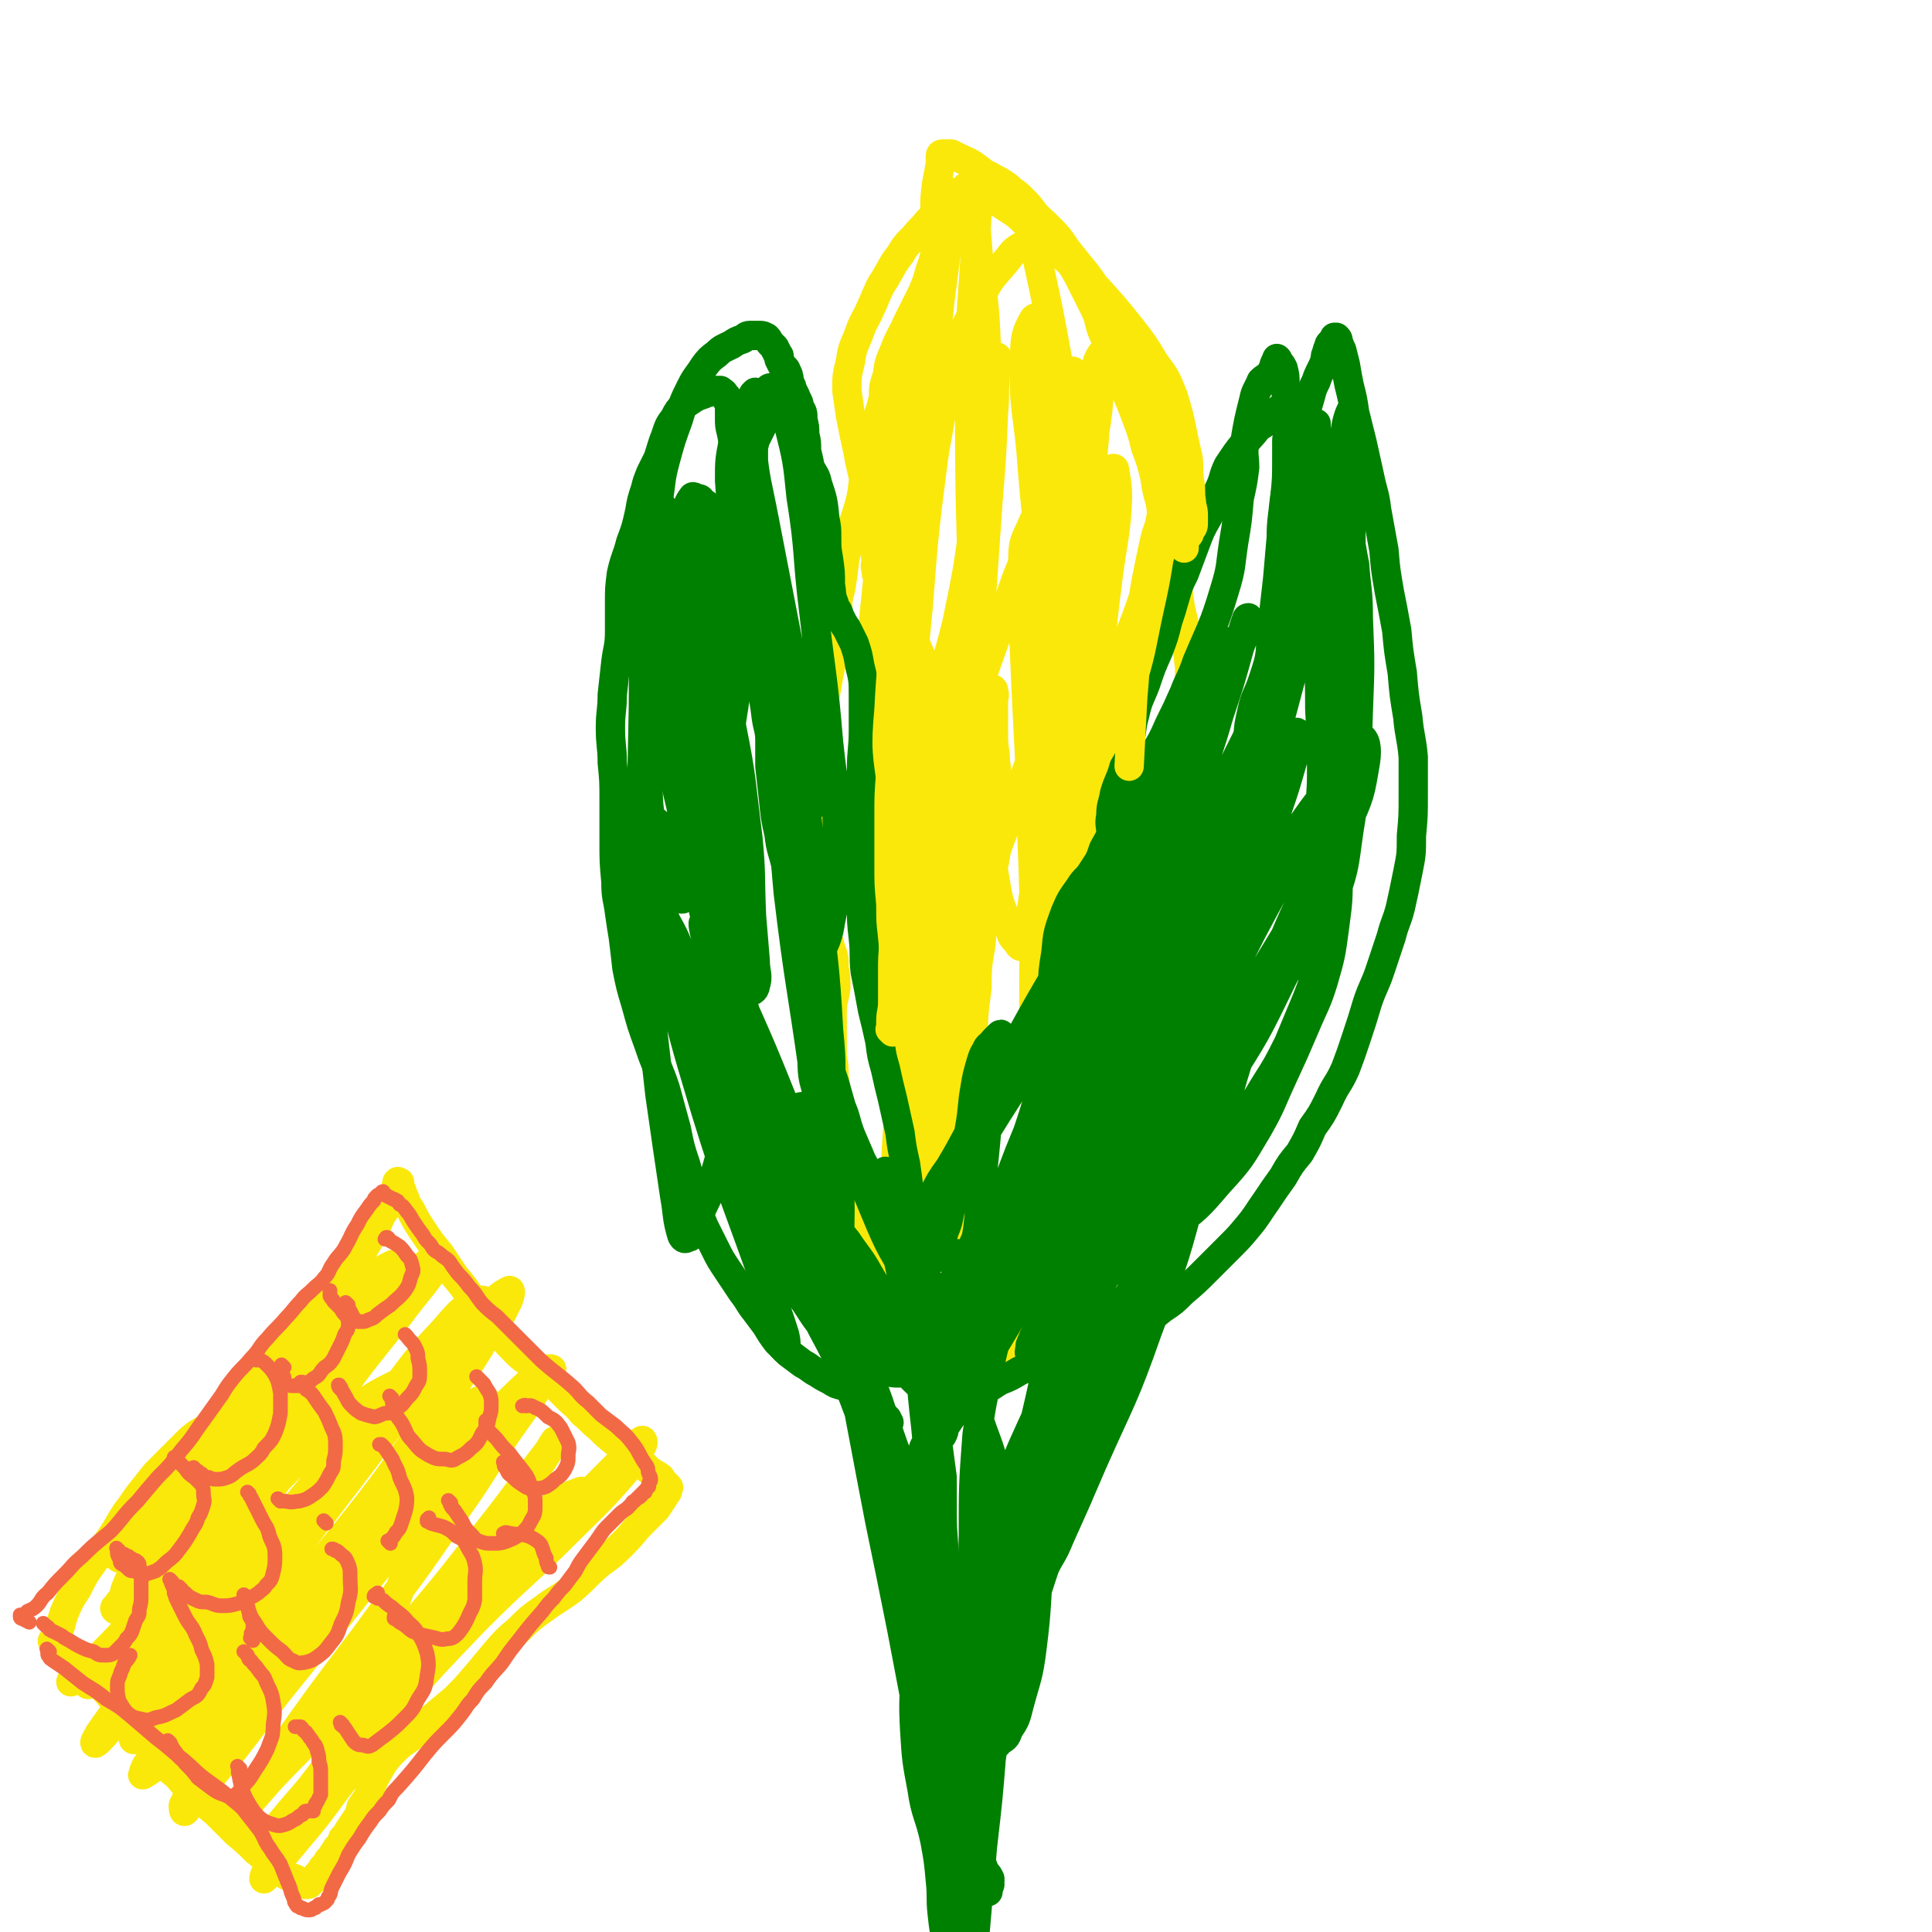 <svg viewBox='0 0 1054 1054' version='1.1' xmlns='http://www.w3.org/2000/svg' xmlns:xlink='http://www.w3.org/1999/xlink'><g fill='none' stroke='#FAE80B' stroke-width='16' stroke-linecap='round' stroke-linejoin='round'><path d='M520,763c-1,-1 -1,-1 -1,-1 -1,-1 0,0 0,0 0,0 0,0 0,0 0,0 0,0 0,0 -1,-1 0,0 0,0 0,0 0,-1 0,-2 0,-1 -1,-1 -1,-2 -1,-1 -1,-2 -2,-3 -1,-3 -1,-3 -2,-6 -2,-3 -2,-3 -4,-7 -3,-4 -3,-4 -5,-8 -3,-5 -3,-5 -5,-10 -3,-5 -3,-5 -5,-9 -3,-5 -3,-5 -5,-9 -2,-4 -2,-4 -5,-7 -2,-4 -3,-4 -5,-8 -2,-4 -2,-4 -4,-7 -2,-4 -2,-4 -4,-8 -2,-4 -2,-4 -4,-8 -1,-5 -1,-5 -3,-9 -1,-4 -1,-4 -2,-9 -2,-5 -2,-5 -3,-9 -2,-5 -2,-5 -3,-9 -1,-5 -1,-5 -1,-10 0,-5 0,-5 0,-10 0,-6 0,-6 0,-12 0,-6 0,-6 -1,-13 0,-5 0,-5 -1,-11 0,-6 0,-6 0,-11 0,-7 0,-7 0,-13 0,-6 1,-6 2,-13 0,-6 0,-6 -1,-11 0,-6 0,-6 -2,-11 -1,-5 -2,-5 -3,-10 -2,-5 -1,-5 -3,-10 -1,-4 -1,-4 -2,-9 -1,-5 -1,-4 -2,-9 0,-4 0,-4 -1,-9 0,-5 0,-5 -1,-9 0,-5 0,-5 0,-9 0,-4 0,-4 0,-7 0,-5 0,-5 0,-9 0,-4 0,-4 0,-9 0,-4 1,-4 2,-9 1,-5 1,-5 3,-11 1,-5 1,-5 2,-10 0,-6 0,-6 1,-11 1,-6 1,-6 2,-11 1,-6 1,-6 2,-11 1,-5 1,-5 2,-11 1,-5 1,-5 1,-10 0,-6 0,-6 1,-12 0,-6 1,-6 2,-12 1,-7 1,-7 2,-15 2,-7 1,-7 3,-13 2,-7 2,-7 4,-13 2,-7 2,-7 3,-15 3,-15 3,-15 7,-30 1,-6 1,-6 3,-12 2,-7 2,-7 4,-13 3,-7 3,-7 5,-14 3,-7 3,-7 6,-15 2,-7 3,-6 6,-13 4,-11 3,-12 7,-23 2,-5 2,-6 4,-11 2,-4 3,-4 5,-8 2,-4 1,-4 3,-7 2,-3 2,-3 3,-5 1,-2 1,-2 3,-4 1,-3 1,-3 2,-6 1,-1 1,-1 3,-3 1,-1 1,-1 2,-2 1,0 1,0 2,-1 1,0 1,0 2,0 1,0 1,0 2,0 3,2 4,2 7,4 3,2 3,2 5,4 3,2 3,2 6,5 3,3 3,3 6,7 8,10 7,10 15,21 3,4 3,4 6,8 3,5 3,5 6,11 3,6 3,6 6,12 3,6 2,6 4,12 3,7 3,7 6,14 3,9 3,9 6,17 4,9 4,9 7,17 3,8 3,8 5,16 3,8 3,8 5,16 1,7 1,7 3,14 1,7 1,7 3,14 1,8 2,8 3,15 2,8 1,8 3,15 1,7 1,7 2,14 2,8 2,8 3,15 1,9 1,9 2,17 0,8 0,8 0,16 0,8 0,8 0,17 0,7 0,7 -1,15 -1,9 -1,9 -2,17 -1,10 -1,10 -2,19 -1,9 -1,9 -3,18 -1,9 -1,9 -2,18 -2,10 -2,10 -4,20 -1,9 -1,9 -3,19 -1,10 -1,10 -3,20 -1,11 -1,11 -2,21 -2,9 -2,9 -3,17 -1,6 -1,6 -3,13 -1,5 0,5 -2,11 -1,7 -2,7 -4,14 -2,7 -2,7 -4,15 -2,6 -2,6 -4,13 -4,10 -4,10 -8,19 -2,5 -2,5 -4,9 -2,5 -2,5 -5,9 -3,4 -3,4 -6,9 -3,3 -3,3 -6,7 -3,4 -3,4 -6,8 -3,3 -3,3 -5,6 -2,3 -2,3 -4,6 -1,3 -1,3 -3,6 -2,4 -2,4 -5,7 -3,4 -3,4 -6,7 -3,3 -3,2 -6,5 -2,1 -2,1 -4,3 -1,1 -1,1 -2,3 -1,1 -1,1 -2,3 -1,1 -1,1 -2,2 0,1 0,1 -1,2 0,1 0,1 -1,2 0,1 0,1 -1,3 0,0 0,0 -1,1 0,0 0,1 0,1 0,0 -1,1 -1,1 0,0 0,-1 0,-1 0,-1 -1,-1 -1,-2 0,-3 0,-3 1,-6 0,-6 1,-6 1,-12 1,-10 1,-10 1,-19 0,-12 0,-12 1,-23 0,-13 0,-13 -1,-26 0,-16 0,-16 -1,-32 0,-19 0,-19 1,-38 0,-18 0,-18 1,-37 0,-16 0,-16 2,-31 0,-11 0,-11 2,-23 1,-10 1,-10 2,-20 2,-10 3,-9 4,-19 2,-9 2,-9 3,-17 0,-9 0,-9 0,-17 0,-7 0,-7 0,-14 0,-7 0,-7 -1,-14 0,-6 -1,-6 -1,-13 0,-6 0,-6 0,-12 0,-4 0,-4 0,-8 0,-2 1,-2 0,-5 0,-1 0,-1 -1,-1 -1,1 -2,2 -3,5 -3,12 -3,12 -5,23 -5,32 -5,32 -9,63 -6,49 -5,49 -9,98 -3,37 -2,37 -5,73 -1,17 -1,17 -3,34 -1,5 -2,5 -3,9 -1,1 -1,1 -1,2 0,1 0,2 1,2 0,-1 0,-2 0,-3 0,-4 0,-4 0,-9 0,-12 0,-12 -1,-25 -1,-25 -1,-25 -2,-51 -1,-42 -1,-42 -2,-84 -1,-43 0,-43 -2,-85 -1,-32 -2,-32 -3,-63 0,-23 0,-23 1,-45 0,-16 1,-16 2,-32 1,-11 1,-11 1,-22 0,-7 0,-7 -1,-13 0,-2 0,-4 -1,-4 0,0 -1,1 -2,3 -4,8 -4,8 -6,16 -6,23 -7,23 -9,47 -5,50 -6,51 -6,102 1,50 1,51 7,101 3,25 4,26 13,49 2,5 5,8 9,9 2,0 2,-3 3,-6 1,-3 0,-3 0,-7 1,-8 1,-8 2,-16 1,-15 3,-15 3,-31 0,-31 0,-31 -3,-61 -4,-42 -9,-42 -12,-84 -3,-51 -1,-51 -1,-103 0,-12 0,-13 2,-25 2,-8 3,-8 7,-15 3,-6 3,-5 8,-10 2,-2 3,-4 4,-4 1,1 0,4 -1,7 -2,16 -3,16 -5,31 -5,39 -5,39 -8,78 -5,51 -5,51 -7,102 0,23 -1,24 2,46 0,3 3,4 5,3 3,-1 3,-4 4,-8 3,-7 3,-7 4,-15 4,-16 3,-16 6,-32 6,-30 7,-30 12,-61 7,-47 9,-47 12,-94 2,-42 0,-42 -1,-84 -1,-28 -3,-28 -5,-56 -1,-13 -1,-13 -1,-26 0,-1 1,-2 1,-2 0,3 0,5 0,9 0,14 -1,14 -1,28 -2,32 -3,32 -3,64 0,62 0,62 2,123 2,49 1,49 5,98 2,28 2,28 7,56 2,13 3,13 8,26 1,4 1,4 4,7 1,2 2,3 3,2 1,-1 1,-2 2,-5 2,-8 1,-8 3,-16 3,-23 4,-23 5,-46 3,-47 5,-47 3,-94 -1,-51 -4,-51 -8,-102 -2,-29 -5,-29 -4,-58 0,-11 1,-14 5,-21 2,-2 4,0 6,2 2,5 2,6 2,12 0,15 -1,15 -1,30 -1,42 -2,42 -2,85 0,74 -1,74 4,147 2,47 6,47 10,94 2,23 5,24 2,47 -2,13 -4,13 -10,24 -3,4 -4,6 -8,7 -1,1 -1,-1 -2,-3 0,-10 0,-10 0,-20 0,-24 0,-24 -1,-48 0,-47 1,-47 -1,-94 -1,-50 -2,-50 -4,-100 -1,-26 -3,-26 -1,-52 0,-11 2,-11 6,-21 1,-2 4,-4 4,-3 1,2 -1,5 -3,10 -5,15 -7,14 -12,29 -15,44 -17,44 -29,90 -16,64 -15,65 -26,130 -7,43 -6,44 -9,87 -1,23 -1,24 2,46 1,9 3,12 7,16 2,1 3,-2 5,-6 2,-6 1,-6 3,-13 3,-13 3,-13 6,-27 6,-29 9,-29 12,-59 5,-52 8,-53 4,-105 -3,-48 -6,-48 -17,-94 -7,-27 -9,-26 -19,-52 -2,-7 -5,-13 -5,-13 -1,0 2,7 2,14 2,16 2,16 3,33 1,36 -1,36 1,71 3,58 1,58 8,116 6,44 6,45 17,88 6,24 6,25 17,48 4,7 7,10 13,12 3,1 3,-3 5,-8 3,-5 3,-5 5,-11 4,-10 5,-9 8,-20 6,-22 7,-22 11,-45 9,-43 9,-43 15,-87 6,-53 6,-53 8,-106 2,-44 0,-44 -2,-88 -1,-37 -2,-37 -5,-73 -2,-24 -2,-24 -5,-48 -1,-7 -2,-10 -3,-13 0,-2 1,2 2,5 0,3 0,3 0,7 -1,10 -2,10 -3,19 -2,25 -4,25 -5,50 -1,57 -3,58 3,115 5,56 7,56 19,111 7,30 9,29 20,58 2,7 5,11 6,13 0,1 -3,-4 -4,-8 -3,-8 -3,-8 -4,-15 -1,-17 0,-17 -2,-34 -4,-38 -4,-38 -11,-76 -10,-57 -12,-57 -24,-114 -6,-29 -6,-29 -11,-58 -1,-4 -1,-8 0,-8 0,0 1,3 2,7 0,3 0,3 1,6 0,4 0,4 0,9 0,9 -1,9 -2,18 0,24 -2,25 0,49 2,45 2,46 8,90 4,33 4,33 10,66 1,3 3,7 4,6 1,-6 0,-11 1,-22 1,-19 1,-19 2,-39 2,-34 4,-34 3,-68 -1,-53 -1,-53 -7,-106 -5,-41 -7,-41 -15,-82 -6,-33 -6,-33 -13,-65 0,-2 -1,-3 -2,-4 -2,0 -3,0 -5,1 -4,2 -5,3 -8,7 -8,10 -9,9 -15,21 -12,24 -13,24 -20,50 -13,41 -14,41 -20,83 -6,33 -5,34 -4,68 1,15 3,15 8,29 2,7 2,7 6,13 1,2 2,2 4,2 1,0 0,-1 1,-3 '/></g>
<g fill='none' stroke='#008000' stroke-width='16' stroke-linecap='round' stroke-linejoin='round'><path d='M525,746c-1,-1 -1,-1 -1,-1 -1,-1 0,0 0,0 0,0 0,0 0,0 1,-1 1,-1 2,-2 1,-2 1,-2 2,-4 2,-3 2,-3 4,-5 1,-2 1,-2 3,-4 1,-2 1,-2 2,-3 2,-2 2,-2 4,-4 3,-3 3,-3 6,-6 3,-5 3,-5 6,-9 4,-6 4,-6 8,-11 4,-7 4,-7 8,-14 5,-7 5,-6 10,-13 5,-7 5,-7 9,-14 4,-7 4,-7 7,-14 4,-7 4,-7 7,-13 4,-5 4,-5 8,-11 4,-6 4,-6 7,-13 3,-8 3,-9 6,-17 4,-9 4,-9 8,-18 4,-9 5,-9 8,-18 4,-9 4,-9 7,-18 3,-8 3,-8 6,-16 3,-8 3,-8 6,-16 3,-10 3,-10 6,-19 3,-11 4,-11 7,-21 3,-10 4,-10 6,-21 2,-9 2,-9 3,-18 1,-9 0,-9 1,-18 0,-8 0,-8 2,-17 2,-9 3,-8 6,-17 3,-9 3,-9 5,-19 2,-8 3,-8 4,-16 1,-10 0,-10 0,-19 0,-10 0,-11 1,-21 0,-8 0,-9 1,-17 1,-9 1,-9 3,-17 1,-8 1,-8 3,-17 2,-8 2,-8 5,-16 2,-6 2,-6 4,-13 1,-4 1,-4 3,-8 1,-3 1,-3 3,-7 1,-2 1,-2 2,-5 0,-2 0,-2 1,-4 0,-1 0,-1 1,-3 0,-1 0,-1 1,-2 0,0 0,0 1,-1 0,-1 1,0 1,-1 0,0 0,-1 0,-1 0,0 1,0 1,0 1,1 1,1 1,2 1,3 1,3 2,5 1,4 1,4 2,8 1,6 1,6 2,11 2,8 2,8 3,15 2,8 2,8 4,16 2,9 2,9 4,18 2,10 3,10 4,19 2,11 2,11 4,22 1,12 1,11 3,23 2,10 2,10 4,21 1,11 1,11 3,23 1,12 1,12 3,24 1,11 2,11 3,22 0,11 0,11 0,21 0,11 0,11 -1,22 0,10 0,10 -2,20 -2,10 -2,10 -4,19 -2,8 -3,8 -5,16 -3,9 -3,9 -6,18 -3,9 -4,9 -7,18 -3,10 -3,10 -6,19 -3,9 -3,9 -6,17 -4,9 -5,8 -9,17 -4,8 -4,8 -9,15 -3,7 -3,7 -7,14 -5,6 -5,6 -9,13 -5,7 -5,7 -9,13 -5,7 -5,8 -10,14 -5,6 -5,6 -11,12 -6,6 -6,6 -12,12 -6,6 -6,6 -13,12 -5,5 -5,5 -11,9 -5,4 -5,4 -10,8 -5,3 -5,3 -9,6 -5,2 -5,2 -10,4 -4,2 -4,2 -9,4 -3,1 -3,0 -6,1 -3,0 -3,0 -6,0 -2,0 -2,0 -4,1 -2,0 -2,1 -4,1 -1,0 -2,0 -3,0 0,0 0,1 -1,1 0,0 -1,0 -1,0 -1,0 -1,0 -1,1 0,0 0,0 0,0 0,0 0,0 -1,0 0,0 0,0 0,0 0,0 -1,0 -1,0 -2,1 -1,2 -3,3 -4,3 -5,2 -9,4 -5,3 -5,3 -10,5 -4,2 -4,3 -9,5 -2,1 -2,1 -4,2 -2,0 -2,0 -4,1 -2,1 -2,1 -4,1 -1,0 -2,0 -3,-1 0,0 0,-1 -1,-2 0,-1 0,-1 -1,-2 0,0 0,0 0,-1 0,0 0,0 -1,0 0,0 0,0 0,0 0,0 0,0 1,0 0,0 0,0 0,0 0,0 0,0 0,-1 0,0 0,0 0,0 0,0 0,-1 0,-1 0,0 -1,0 -1,-1 -1,0 -1,0 -1,-1 -1,-1 -1,-1 -1,-2 -1,-2 -1,-2 -1,-4 -1,-3 -1,-3 -2,-6 -1,-5 -1,-5 -2,-9 -2,-6 -1,-6 -3,-11 -3,-7 -3,-7 -6,-13 -3,-8 -3,-8 -7,-16 -3,-8 -3,-8 -6,-15 -2,-7 -2,-7 -4,-13 -2,-5 -3,-5 -5,-10 -3,-4 -2,-4 -5,-9 -3,-6 -3,-5 -6,-11 -3,-7 -3,-7 -6,-14 -3,-8 -2,-8 -5,-15 -2,-7 -2,-7 -4,-14 -2,-6 -2,-6 -4,-11 -2,-6 -2,-6 -4,-12 -2,-7 -2,-7 -4,-15 -2,-7 -3,-7 -4,-15 -2,-7 -1,-7 -2,-14 -1,-6 0,-7 -2,-13 -1,-9 -2,-9 -3,-17 -2,-10 -2,-10 -3,-20 -2,-9 -3,-9 -4,-18 -2,-9 -2,-9 -3,-19 -1,-9 -1,-9 -2,-18 0,-7 0,-7 0,-14 0,-6 -1,-6 -2,-13 -1,-8 -1,-8 -3,-16 -1,-8 -1,-8 -2,-17 0,-6 0,-6 0,-13 0,-5 1,-5 0,-10 -1,-7 -2,-7 -3,-13 -1,-8 -1,-8 -2,-15 0,-7 0,-7 0,-13 0,-4 0,-4 0,-9 0,-4 0,-4 -1,-8 -1,-4 -1,-4 -2,-8 -1,-6 -1,-6 -2,-12 -1,-5 -1,-5 -2,-11 -1,-5 -1,-5 -2,-10 -1,-4 -1,-4 -1,-8 0,-2 0,-2 0,-4 0,-2 0,-2 0,-4 0,0 0,0 -1,-1 0,0 1,0 0,-1 0,-1 0,-1 -1,-2 0,0 0,0 -1,-1 0,0 0,0 0,0 0,0 0,-1 -1,-1 0,0 0,0 -1,0 0,0 0,-1 0,-1 0,0 0,0 -1,0 -1,0 -1,0 -2,0 -2,0 -2,0 -3,1 -2,0 -2,0 -3,1 -3,1 -3,1 -5,2 -3,2 -3,2 -6,4 -3,3 -3,3 -5,7 -3,4 -3,4 -5,10 -2,5 -2,6 -4,12 -2,4 -2,4 -4,8 -2,5 -2,5 -3,9 -2,6 -2,6 -3,12 -2,9 -2,9 -5,17 -2,8 -3,8 -5,17 -1,8 -1,8 -1,16 0,8 0,8 0,15 0,9 -1,9 -2,17 -1,9 -1,9 -2,18 0,9 -1,9 -1,18 0,10 1,10 1,19 1,10 1,10 1,21 0,11 0,11 0,22 0,11 0,11 1,22 0,9 1,9 2,17 1,7 1,7 2,13 1,8 1,8 2,17 2,10 2,10 5,20 3,11 3,11 7,22 4,12 5,12 9,24 3,11 3,11 6,22 2,10 2,10 5,19 2,7 2,7 4,14 1,5 1,5 2,10 2,5 2,5 4,10 3,6 3,6 6,12 3,6 3,6 7,12 4,6 4,6 8,12 4,5 3,5 7,10 3,4 3,4 6,8 3,5 3,5 6,9 3,3 3,3 6,6 4,3 4,3 8,6 4,2 4,3 8,5 3,2 3,2 7,4 3,2 3,2 7,3 3,1 3,1 6,3 3,1 3,1 6,3 2,1 2,1 4,3 2,2 2,3 4,5 2,2 2,2 4,4 0,1 0,1 1,2 '/><path d='M510,784c-1,-1 -1,-1 -1,-1 -1,-1 0,0 0,0 0,0 0,0 0,0 0,0 0,0 0,0 -1,-1 0,0 0,0 0,0 0,0 0,0 0,0 0,0 0,0 -1,-1 0,0 0,0 0,0 0,0 0,0 0,0 0,0 0,0 -1,-1 0,0 0,0 0,0 0,0 0,0 0,0 0,0 0,0 -1,-1 0,0 0,0 0,0 0,0 0,-1 0,0 1,0 1,-1 0,-1 0,-1 1,-2 0,0 0,0 0,-1 0,0 0,0 0,-1 0,0 0,0 0,0 0,0 0,0 0,-1 0,-1 0,-1 0,-2 0,-1 0,-1 -1,-2 0,0 0,0 -1,-1 0,-1 0,-1 -1,-2 0,0 0,0 0,0 0,0 0,0 0,1 0,1 1,1 1,2 1,4 1,4 2,7 1,6 0,6 1,12 1,8 1,7 2,15 0,10 0,10 0,20 0,13 1,13 1,25 0,13 0,13 0,26 0,12 0,12 0,24 0,12 0,12 0,24 0,11 0,11 -1,22 0,12 0,12 0,23 0,12 1,12 2,23 0,10 0,10 2,20 1,9 1,9 3,18 1,9 1,9 2,18 1,6 1,6 3,12 1,4 1,3 3,7 1,2 0,2 2,4 0,2 1,2 2,3 0,1 0,1 0,2 0,0 0,0 0,0 0,0 0,0 0,0 '/><path d='M372,325c-1,-1 -1,-2 -1,-1 -1,0 0,0 0,1 0,1 0,1 0,3 0,6 -1,6 -1,12 0,18 0,18 2,35 4,36 4,36 10,72 8,52 9,52 19,103 7,35 9,35 16,70 3,17 3,17 5,35 1,3 0,6 -1,6 0,1 0,-2 -1,-4 0,-4 0,-4 -1,-8 0,-6 0,-6 -1,-11 -1,-10 -1,-10 -3,-20 -4,-20 -4,-20 -9,-40 -8,-34 -8,-34 -16,-67 -11,-43 -12,-43 -22,-86 -6,-31 -7,-31 -10,-62 -3,-21 -1,-21 -2,-42 0,-12 0,-12 0,-24 0,-5 0,-5 0,-9 0,-1 0,-2 1,-2 0,0 1,1 1,2 0,4 0,4 -1,9 -1,12 -1,12 -2,24 -3,32 -4,32 -4,64 -1,59 -2,60 0,119 3,47 4,47 9,93 4,28 4,28 8,55 2,11 1,12 4,22 1,2 2,2 3,1 2,0 2,-1 3,-3 2,-4 2,-4 3,-8 3,-8 4,-8 7,-16 4,-15 5,-15 7,-30 4,-26 4,-26 5,-52 1,-32 1,-33 -1,-65 -2,-38 -2,-38 -7,-76 -4,-32 -6,-31 -12,-64 -4,-24 -4,-24 -6,-49 -1,-16 -1,-16 1,-31 0,-5 0,-6 3,-10 0,0 1,0 2,1 2,0 2,0 3,2 2,1 3,1 3,4 2,5 1,6 2,11 0,16 0,16 1,32 1,37 1,38 3,75 3,49 2,50 8,99 2,23 2,25 8,45 1,2 4,0 4,-2 2,-6 0,-7 0,-14 -1,-12 -1,-12 -2,-24 -1,-22 0,-22 -2,-43 -4,-31 -3,-31 -9,-61 -8,-35 -9,-35 -20,-69 -6,-21 -7,-21 -14,-41 -2,-5 -3,-7 -4,-10 0,0 0,2 1,3 0,3 0,3 0,6 0,7 1,7 0,13 0,15 -1,14 -1,29 1,27 -1,27 2,54 5,43 5,43 14,85 18,82 19,82 42,162 4,16 5,17 12,32 1,2 3,3 4,3 1,-1 0,-3 -1,-5 -1,-4 -1,-4 -2,-8 -2,-7 -2,-7 -4,-15 -4,-19 -4,-19 -9,-38 -9,-32 -8,-33 -19,-65 -13,-35 -11,-37 -30,-69 -7,-12 -18,-21 -22,-18 -5,3 2,14 5,29 5,25 4,25 10,50 10,42 10,42 22,82 13,42 14,42 29,84 7,19 8,19 14,38 1,4 1,6 0,8 0,0 -2,-2 -2,-3 -1,-3 -1,-4 -1,-7 -1,-5 -1,-5 -2,-10 -1,-11 -1,-11 -3,-21 -4,-22 -3,-22 -8,-44 -8,-33 -8,-34 -18,-66 -9,-31 -9,-31 -21,-60 -4,-12 -5,-14 -10,-23 0,-1 0,2 1,3 1,11 0,11 3,22 5,21 4,21 11,41 14,37 14,37 31,72 17,34 18,33 38,65 6,10 7,10 15,19 2,1 3,1 5,0 0,0 0,0 0,-1 0,-3 -1,-3 -2,-6 -1,-5 0,-6 -1,-11 -4,-15 -4,-16 -9,-31 -11,-31 -11,-31 -23,-62 -16,-40 -16,-40 -33,-78 -7,-16 -9,-21 -15,-31 -1,-2 0,4 1,7 4,13 4,13 9,25 9,25 8,25 19,49 18,42 15,44 38,83 27,46 31,44 63,88 2,3 4,4 5,6 0,1 -2,0 -3,-1 -3,-4 -2,-5 -4,-10 -4,-12 -3,-12 -7,-24 -6,-22 -6,-22 -14,-43 -10,-25 -10,-25 -23,-48 -9,-16 -10,-17 -22,-29 -5,-4 -9,-4 -12,-2 -3,2 -1,6 0,11 2,12 3,12 7,24 6,15 6,16 14,31 7,13 7,13 16,25 6,7 6,7 13,12 5,4 5,3 11,5 3,0 3,0 6,0 '/><path d='M569,706c-1,-1 -1,-1 -1,-1 -1,-1 0,0 0,0 0,0 0,0 0,0 0,0 0,0 0,-1 1,-2 0,-2 2,-4 5,-8 5,-7 10,-14 12,-14 13,-14 24,-28 17,-20 17,-20 33,-40 17,-22 18,-22 33,-45 16,-25 16,-25 29,-52 12,-27 12,-27 22,-54 6,-17 7,-17 10,-34 0,-4 -1,-7 -3,-7 -2,0 -2,3 -5,7 -5,6 -5,6 -10,13 -9,13 -10,12 -18,26 -17,26 -18,25 -31,53 -19,38 -19,39 -35,79 -12,28 -10,28 -20,57 -4,11 -4,12 -8,23 0,2 -1,3 -2,4 0,0 0,-1 1,-2 1,-3 1,-3 2,-6 3,-5 4,-5 6,-10 6,-11 7,-11 12,-22 10,-22 11,-22 20,-45 12,-31 11,-31 22,-63 9,-30 8,-30 18,-60 6,-20 5,-20 12,-39 4,-11 5,-10 9,-21 2,-5 3,-5 4,-10 0,0 -2,0 -2,0 -3,5 -3,5 -4,10 -3,10 -3,10 -6,19 -3,12 -2,12 -5,23 -2,7 -1,7 -4,13 0,1 -1,1 -1,1 0,-3 0,-4 1,-8 2,-11 2,-11 4,-23 3,-22 4,-22 7,-44 3,-30 3,-30 5,-59 3,-30 4,-30 5,-60 1,-17 1,-17 0,-34 0,-5 0,-5 -2,-9 0,0 0,-1 0,0 0,0 -1,0 -1,1 0,5 0,5 0,10 0,11 0,11 -1,21 -2,22 -2,22 -4,45 -3,26 -3,26 -5,53 -1,18 0,18 0,36 0,5 0,8 1,10 0,1 1,-2 1,-3 2,-8 1,-8 3,-15 4,-15 4,-15 8,-30 7,-23 8,-23 14,-47 6,-22 6,-22 10,-45 3,-16 1,-16 4,-33 1,-9 2,-14 4,-18 1,-2 0,3 0,7 -1,9 -1,9 -2,19 -2,19 -3,19 -5,39 -3,33 -3,33 -5,65 -2,34 -2,34 -4,68 0,14 1,20 0,28 0,2 0,-4 0,-8 -1,-9 0,-9 0,-19 0,-18 0,-18 -1,-36 0,-28 -1,-28 -2,-55 0,-28 -1,-28 -1,-55 0,-17 0,-17 0,-35 0,-5 1,-7 1,-11 0,0 0,2 0,3 0,2 0,2 1,5 0,4 0,4 1,9 1,10 1,10 2,20 1,23 2,23 3,46 2,39 2,39 3,78 0,40 0,40 -2,79 -1,24 -1,24 -5,47 -3,14 -3,14 -8,27 -5,12 -5,12 -10,24 -6,12 -6,12 -13,23 -6,10 -6,10 -14,20 -10,11 -9,12 -20,21 -22,20 -22,20 -45,38 -10,7 -10,6 -20,13 -6,5 -6,5 -11,11 -4,4 -4,4 -7,8 -1,2 -2,2 -2,4 0,0 1,1 1,0 4,-1 4,-2 8,-4 9,-8 9,-8 17,-17 17,-19 17,-19 32,-39 20,-26 21,-26 38,-55 18,-28 18,-28 33,-59 11,-20 11,-21 18,-43 5,-13 4,-14 8,-28 1,-6 2,-9 3,-12 0,-1 -1,2 -2,4 -4,9 -4,9 -9,19 -8,19 -9,19 -17,38 -11,28 -11,28 -22,57 -11,31 -8,33 -22,64 -9,22 -9,24 -23,43 -8,10 -10,9 -21,14 -8,4 -9,3 -18,4 -6,1 -6,2 -13,1 -13,-2 -12,-4 -25,-7 -7,-2 -7,-2 -13,-3 -6,0 -6,0 -11,0 -5,0 -5,0 -9,0 -2,0 -2,0 -5,0 -2,0 -2,1 -4,1 -2,0 -2,0 -3,1 -2,0 -2,0 -4,0 -2,0 -2,0 -4,0 -1,0 -1,0 -2,-1 -1,0 0,-1 -1,-2 -1,-1 -1,-1 -2,-3 0,-4 0,-4 -1,-7 -1,-12 0,-12 -2,-23 -1,-8 -1,-8 -2,-15 -2,-9 -2,-9 -3,-17 -2,-9 -2,-9 -4,-18 -2,-8 -2,-8 -4,-17 -2,-7 -2,-7 -3,-15 -2,-9 -2,-9 -4,-17 -2,-11 -2,-11 -4,-21 -1,-9 0,-9 -1,-18 -1,-9 -1,-9 -1,-18 -1,-11 -1,-11 -1,-22 0,-13 0,-13 0,-26 0,-13 0,-13 1,-26 0,-11 1,-11 1,-22 0,-9 0,-9 0,-18 0,-9 0,-9 -2,-17 -1,-6 -1,-6 -3,-12 -2,-4 -2,-4 -4,-8 -2,-3 -2,-3 -4,-7 -1,-4 -2,-3 -3,-7 -2,-5 -1,-5 -2,-10 0,-7 0,-7 -1,-14 -1,-6 -1,-6 -1,-11 0,-6 0,-6 -1,-11 -1,-10 -1,-10 -4,-19 -1,-5 -2,-5 -4,-9 -1,-5 -1,-5 -2,-9 0,-5 0,-5 -1,-9 0,-4 0,-4 -1,-8 0,-4 0,-4 -2,-7 0,-3 -1,-3 -2,-6 -1,-2 -1,-2 -2,-4 0,-2 -1,-2 -1,-3 -1,-2 0,-2 -1,-4 0,-1 0,-1 -1,-2 0,-2 -1,-2 -2,-3 -1,-2 -1,-2 -2,-4 0,-1 0,-1 0,-2 0,0 0,0 -1,-1 0,-1 0,-1 -1,-2 0,-1 0,-1 -1,-2 -1,-1 -1,-1 -2,-2 -1,-2 -1,-2 -2,-3 -1,0 -1,-1 -3,-1 -1,0 -1,0 -3,0 -2,0 -2,0 -3,0 -2,0 -2,1 -4,2 -3,1 -3,1 -6,3 -4,2 -5,2 -8,5 -4,3 -4,3 -7,7 -3,5 -4,5 -7,11 -4,8 -4,8 -7,18 -4,11 -4,11 -7,22 -3,11 -2,11 -4,22 -1,8 0,8 -2,17 -1,8 -1,8 -3,17 -1,9 -1,9 -2,18 -1,12 -1,12 -1,25 0,17 0,17 1,34 0,18 -1,18 1,37 1,16 0,16 3,32 4,16 4,17 10,32 1,3 2,3 4,5 1,0 2,1 3,0 2,-2 2,-2 3,-6 4,-6 4,-6 7,-13 4,-14 4,-14 7,-28 5,-21 6,-21 8,-43 4,-25 4,-25 5,-51 0,-26 0,-26 -1,-51 -1,-18 -3,-18 -4,-36 0,-10 0,-11 2,-21 2,-8 3,-7 7,-15 2,-5 2,-5 4,-10 0,-1 1,-1 1,-2 0,0 0,0 -1,1 0,2 0,2 -1,4 -1,9 -1,9 -1,17 1,24 1,24 4,47 5,37 5,37 12,74 6,30 7,29 14,59 3,11 3,11 5,21 0,2 -1,3 -2,3 0,1 -1,0 -2,-2 0,-2 0,-2 0,-4 -1,-6 0,-6 -1,-11 0,-14 1,-14 -1,-27 -4,-25 -4,-25 -9,-50 -6,-31 -6,-31 -12,-62 -4,-21 -5,-21 -7,-42 0,-6 0,-7 2,-13 0,-4 1,-4 4,-6 1,-2 1,-2 3,-3 0,0 1,1 1,2 0,1 0,1 -1,3 -1,3 -2,3 -3,7 -2,4 -2,4 -4,8 -1,4 -1,4 -2,8 0,3 0,3 0,5 0,1 0,1 1,1 0,-1 0,-1 0,-2 0,-3 0,-3 0,-5 0,-4 0,-4 0,-7 0,-4 1,-4 1,-8 0,-3 0,-3 1,-6 0,-3 0,-3 1,-5 0,-3 1,-3 2,-5 1,-2 1,-2 3,-3 0,-1 1,-2 2,-1 1,1 2,1 3,3 3,8 4,8 6,16 5,20 5,20 7,40 5,31 3,31 7,63 4,35 5,35 8,71 3,29 5,29 5,58 0,20 0,20 -4,40 -2,14 -6,13 -8,27 -3,23 -3,24 -2,47 0,12 1,12 4,23 2,8 2,8 4,15 1,4 2,6 3,7 0,1 0,-2 0,-4 0,-8 0,-8 -1,-15 0,-21 1,-21 -1,-41 -2,-37 -3,-37 -7,-75 -5,-42 -5,-42 -10,-84 -3,-18 -2,-18 -5,-35 0,-1 -1,-2 -2,-2 0,2 0,4 0,7 0,8 -1,8 -1,15 0,16 -1,16 0,32 1,34 0,34 3,67 6,50 7,49 14,99 5,36 7,36 10,71 1,19 -1,19 -3,37 -1,8 -2,8 -2,15 0,2 1,3 3,4 1,1 3,0 3,-2 2,-4 1,-4 2,-9 1,-11 1,-11 1,-21 0,-21 1,-21 -1,-41 -3,-26 -3,-26 -7,-52 -4,-22 -5,-29 -8,-44 -1,-3 -1,4 0,8 2,9 2,9 5,18 5,19 5,19 11,37 9,27 8,27 19,53 9,22 10,22 22,42 5,10 6,10 13,19 1,2 2,3 3,3 1,0 1,-1 1,-2 1,-2 1,-2 1,-4 1,-3 1,-3 1,-7 0,-3 0,-3 1,-7 0,-3 0,-3 2,-7 1,-3 1,-3 3,-5 0,-2 0,-2 2,-3 0,0 1,0 2,-1 1,-1 1,-1 2,-2 2,-1 2,-1 3,-2 3,-4 3,-4 5,-8 4,-8 4,-8 8,-16 6,-15 7,-14 12,-29 6,-18 7,-18 11,-37 4,-20 3,-20 5,-40 1,-17 -1,-17 2,-34 1,-11 1,-11 5,-22 3,-7 3,-7 8,-14 3,-5 4,-4 7,-9 4,-6 4,-6 6,-12 4,-7 4,-7 7,-15 5,-8 5,-8 9,-17 6,-9 6,-9 11,-19 5,-8 5,-8 9,-17 4,-8 4,-8 8,-17 3,-8 4,-8 7,-17 8,-19 9,-19 15,-39 4,-13 3,-13 5,-26 2,-12 2,-12 3,-24 2,-9 2,-9 3,-17 0,-6 -1,-7 0,-13 2,-12 2,-12 5,-24 1,-5 2,-5 4,-10 2,-2 3,-2 5,-4 1,-2 1,-2 2,-4 0,-1 0,-1 1,-3 0,0 1,0 1,-1 0,0 0,0 0,0 0,0 -1,-1 0,0 0,0 0,0 1,2 1,1 1,1 2,3 1,4 1,4 1,9 1,9 2,9 2,19 0,20 0,20 -1,40 -2,32 0,32 -5,63 -5,35 -4,35 -14,69 -6,22 -7,22 -18,43 -4,9 -5,9 -11,15 -3,4 -4,4 -8,6 -2,0 -2,1 -4,0 0,0 0,-1 1,-2 1,-5 1,-5 2,-9 4,-12 4,-12 7,-23 6,-20 7,-20 13,-41 6,-18 6,-18 11,-36 2,-8 1,-8 4,-16 0,-1 1,-1 1,-1 0,4 0,5 -2,9 -19,48 -16,50 -40,96 -23,46 -26,45 -53,89 -19,31 -20,29 -39,60 -9,14 -8,15 -15,30 -2,3 -2,6 -2,7 0,0 1,-2 2,-4 4,-8 4,-8 8,-15 8,-13 8,-13 15,-27 12,-23 12,-23 24,-46 17,-36 17,-36 33,-72 16,-33 16,-33 32,-67 9,-17 8,-18 18,-35 4,-6 5,-5 9,-11 0,0 0,-1 0,-1 -3,5 -3,5 -6,10 -5,11 -5,11 -10,22 -9,19 -9,19 -17,38 -11,26 -12,26 -21,52 -10,26 -10,26 -17,53 -5,17 -4,17 -7,35 -1,6 -1,7 -1,13 0,1 0,1 1,1 2,-2 2,-3 5,-6 5,-7 5,-6 9,-14 7,-13 8,-13 14,-27 10,-23 11,-23 19,-48 7,-23 8,-23 13,-48 2,-12 1,-13 2,-25 0,-1 -1,0 -1,1 -3,6 -2,7 -5,14 -6,18 -6,18 -13,35 -13,33 -13,33 -27,65 -19,43 -18,43 -38,85 -13,28 -14,27 -29,54 -6,10 -7,10 -12,21 -1,2 -2,4 -1,5 0,1 1,0 3,-2 2,-2 2,-2 4,-5 3,-6 3,-6 6,-12 5,-13 5,-13 10,-25 8,-22 8,-22 15,-44 7,-21 7,-21 13,-41 3,-11 3,-11 6,-21 0,-2 0,-4 0,-4 -1,2 -1,4 -3,8 -4,10 -4,10 -10,20 -23,40 -25,39 -48,79 -8,15 -8,15 -14,31 -3,5 -2,6 -3,12 0,1 0,2 1,1 1,0 2,-1 3,-3 2,-4 2,-4 3,-8 3,-7 2,-7 4,-14 3,-10 3,-10 5,-20 3,-11 3,-11 5,-23 2,-11 1,-11 3,-22 1,-6 1,-6 3,-13 1,-3 1,-4 3,-7 1,-3 2,-2 4,-5 2,-2 2,-2 3,-3 1,-1 1,-1 1,0 0,2 -1,3 -2,6 -2,10 -2,10 -3,22 -3,18 -2,18 -4,37 -2,18 -1,18 -3,35 -1,11 -2,11 -4,22 0,4 -1,4 -2,8 0,1 0,2 0,1 1,0 1,-1 2,-2 2,-3 2,-3 4,-6 4,-5 4,-5 7,-10 7,-10 7,-10 12,-20 9,-15 9,-15 17,-31 10,-21 10,-21 19,-42 11,-27 11,-27 21,-54 9,-25 8,-25 17,-51 4,-13 4,-13 9,-26 1,-3 2,-6 2,-5 0,0 -2,3 -3,7 -3,8 -3,8 -6,16 -6,17 -5,18 -12,35 -11,29 -10,29 -22,59 -15,37 -15,38 -32,74 -10,21 -11,21 -23,40 -1,2 -4,5 -4,4 0,-3 2,-6 4,-12 3,-8 3,-8 6,-16 5,-14 5,-14 10,-27 11,-27 11,-27 22,-53 13,-35 12,-35 25,-69 9,-21 8,-22 18,-42 1,-2 4,-4 4,-2 -3,8 -4,11 -10,22 -12,21 -12,21 -24,41 -35,59 -34,60 -71,117 -7,11 -8,11 -18,20 -1,1 -3,1 -3,1 0,-1 2,-2 4,-4 3,-4 3,-4 6,-8 4,-8 4,-8 9,-15 9,-15 8,-15 17,-30 11,-21 11,-21 22,-42 10,-18 10,-18 20,-35 7,-12 7,-12 15,-22 5,-7 5,-7 11,-13 4,-5 4,-5 7,-10 3,-4 3,-4 4,-8 1,-2 0,-2 -1,-4 -1,-3 0,-3 -2,-6 -1,-3 -1,-3 -3,-6 -1,-3 -1,-3 -2,-7 0,-4 -1,-4 0,-9 0,-6 1,-6 2,-12 2,-7 3,-7 5,-14 2,-7 2,-7 3,-14 2,-8 1,-8 3,-15 2,-9 3,-9 6,-17 3,-9 3,-9 7,-18 3,-8 3,-8 5,-16 2,-6 2,-6 4,-13 2,-7 2,-7 5,-13 3,-8 3,-8 6,-16 3,-8 3,-8 7,-15 3,-7 3,-8 6,-15 3,-6 2,-7 5,-13 6,-9 6,-9 14,-18 3,-4 3,-3 7,-6 2,-3 2,-3 5,-5 2,-2 2,-2 4,-3 0,0 1,0 1,1 1,1 1,2 1,4 1,7 1,7 2,14 1,17 2,17 2,33 -1,30 0,30 -3,59 -4,42 -3,43 -12,84 -8,38 -7,39 -22,76 -11,27 -13,26 -29,51 -11,17 -11,17 -25,32 -5,6 -7,7 -12,9 -1,1 -1,-1 0,-2 2,-6 3,-5 7,-10 7,-12 7,-12 14,-25 14,-28 15,-28 27,-57 18,-42 18,-42 34,-85 10,-25 8,-26 17,-51 0,-1 3,-3 2,-2 -4,10 -5,12 -11,24 -14,28 -14,28 -28,56 -49,94 -49,93 -98,187 -12,23 -15,23 -23,47 -3,8 -4,13 0,19 2,3 6,1 10,-2 8,-6 7,-8 13,-16 10,-13 10,-13 20,-26 17,-23 18,-22 34,-46 23,-37 24,-37 43,-76 17,-35 16,-36 31,-73 7,-20 7,-21 13,-42 0,-2 0,-7 -1,-5 -8,10 -8,15 -16,29 -16,30 -15,30 -31,59 -27,48 -27,48 -54,95 -24,41 -25,40 -49,81 -13,22 -14,22 -26,45 -3,7 -6,13 -4,15 1,1 6,-3 11,-7 8,-6 8,-6 15,-13 12,-11 12,-11 22,-22 18,-19 18,-18 34,-38 24,-31 24,-31 46,-63 26,-37 26,-37 49,-75 17,-27 18,-27 30,-55 8,-17 8,-18 11,-36 1,-7 0,-12 -3,-13 -1,-1 -3,3 -6,8 -9,15 -8,15 -16,31 -18,33 -19,33 -37,67 -25,49 -25,50 -50,100 -17,36 -15,37 -33,72 -12,22 -12,23 -25,44 -5,8 -8,10 -13,14 -1,1 0,-2 0,-4 2,-5 2,-5 4,-9 13,-31 14,-31 27,-62 12,-29 11,-30 24,-59 9,-23 9,-23 20,-45 2,-6 5,-10 6,-11 1,0 0,5 -2,8 -4,10 -4,10 -9,19 -10,19 -10,19 -21,37 -16,26 -16,26 -33,52 -16,25 -16,26 -35,48 -12,14 -13,14 -27,25 -6,6 -7,6 -14,9 -3,2 -5,3 -7,1 -4,-4 -3,-6 -5,-11 -4,-9 -2,-10 -6,-19 -4,-11 -4,-12 -10,-22 -5,-9 -6,-9 -12,-18 -4,-5 -4,-5 -9,-10 -3,-3 -3,-3 -7,-5 -2,-1 -2,0 -5,0 -1,0 -2,0 -2,1 0,1 0,2 1,4 2,5 2,5 5,10 6,10 6,10 12,20 9,14 8,14 18,27 8,12 8,12 17,22 6,6 7,8 13,12 1,1 1,-1 1,-2 -1,-5 -1,-6 -4,-11 -5,-10 -5,-10 -12,-19 -9,-13 -9,-14 -21,-25 -9,-9 -10,-9 -21,-16 -7,-4 -7,-4 -14,-5 -3,0 -4,0 -6,2 -1,2 -1,3 0,6 1,4 1,5 3,9 3,7 3,7 8,13 6,9 6,10 13,17 8,8 8,7 17,13 6,4 6,5 13,7 4,2 5,2 9,2 4,-1 4,-1 8,-3 4,-1 4,-1 8,-3 6,-3 6,-3 12,-7 17,-9 16,-10 33,-19 12,-6 12,-5 23,-12 16,-8 16,-8 31,-16 16,-9 17,-8 32,-19 15,-11 15,-11 27,-25 12,-13 12,-14 21,-29 8,-14 7,-14 14,-29 6,-13 6,-13 12,-27 5,-12 6,-12 10,-25 4,-14 4,-14 6,-29 2,-15 2,-15 2,-31 0,-35 -2,-35 -3,-71 -1,-14 -2,-14 -2,-28 0,-10 1,-10 2,-21 1,-8 1,-8 2,-16 0,-7 0,-7 1,-15 1,-8 1,-8 2,-17 1,-9 1,-9 3,-18 1,-9 1,-9 2,-18 0,-8 0,-8 0,-16 0,-4 0,-4 0,-8 0,-1 0,-2 0,-2 0,0 0,1 0,2 0,1 -1,1 -1,2 0,3 0,3 0,6 0,5 0,5 0,10 0,7 1,7 1,14 0,8 0,8 0,15 0,5 0,5 -1,10 0,3 1,3 0,5 0,0 -1,-1 -1,-1 0,-2 0,-2 0,-4 0,-3 1,-3 1,-5 0,-2 0,-3 0,-4 0,0 1,1 1,2 1,6 1,6 2,11 1,14 2,14 2,29 1,25 1,26 0,51 -1,29 0,30 -4,58 -4,24 -2,24 -10,46 -4,14 -5,15 -14,26 -7,10 -9,9 -18,17 -9,6 -9,6 -19,11 -13,8 -14,7 -27,14 -8,5 -9,5 -16,11 -9,8 -9,8 -17,18 -9,10 -9,10 -16,21 -7,11 -8,11 -14,22 -5,11 -5,12 -9,23 -5,12 -4,12 -8,23 -5,12 -4,12 -9,23 -5,11 -5,11 -11,22 -6,10 -6,10 -12,20 -5,9 -5,9 -10,18 -4,6 -4,6 -8,12 -2,3 -2,3 -4,6 0,2 0,2 -1,4 0,0 0,0 0,-1 0,0 0,0 0,-1 0,0 0,0 -1,0 -1,0 -1,0 -2,1 -2,1 -3,1 -4,3 -3,4 -3,4 -4,8 -2,7 -2,7 -4,15 -1,10 -1,10 -2,20 -1,12 0,12 0,23 0,14 0,14 1,29 0,15 0,15 1,31 0,16 -1,16 0,33 1,16 1,16 4,32 2,14 4,14 7,28 2,11 2,11 3,22 1,9 0,9 1,18 1,9 1,9 3,17 1,8 2,8 3,16 2,7 1,7 3,14 1,5 0,5 2,11 0,0 0,0 0,0 0,0 1,0 1,-1 1,-1 0,-2 1,-4 1,-7 1,-7 2,-14 1,-15 1,-15 3,-30 2,-23 2,-23 4,-46 3,-26 3,-26 5,-51 3,-25 3,-25 5,-50 1,-23 1,-23 2,-45 0,-16 1,-16 0,-32 -1,-14 -2,-14 -5,-27 -4,-16 -5,-15 -10,-31 -5,-16 -5,-16 -10,-32 -4,-13 -4,-13 -9,-25 -4,-10 -5,-10 -10,-20 -3,-7 -4,-7 -7,-14 -4,-6 -4,-6 -7,-13 -2,-5 -2,-5 -4,-11 -1,-5 -1,-5 -2,-9 0,-3 0,-3 -1,-6 0,-1 0,-2 0,-2 0,0 0,0 0,1 0,3 0,3 0,6 1,7 0,8 2,15 2,13 2,13 5,26 4,19 5,19 9,39 4,26 3,26 6,52 3,31 3,31 5,63 3,25 3,25 5,50 3,19 4,18 5,37 2,17 1,17 1,35 0,16 0,16 0,32 0,15 1,15 2,29 0,10 1,10 2,21 0,6 0,6 0,12 0,3 0,4 0,6 0,1 1,0 1,0 1,-1 0,-1 1,-2 1,-4 1,-4 2,-8 1,-8 0,-8 1,-15 0,-14 0,-14 0,-27 0,-19 1,-19 -1,-38 -1,-25 -1,-25 -4,-50 -5,-28 -4,-28 -12,-56 -7,-28 -8,-28 -17,-55 -9,-24 -9,-24 -17,-48 -9,-24 -8,-24 -18,-47 -8,-18 -8,-19 -19,-36 -5,-8 -6,-8 -13,-15 -3,-4 -4,-3 -6,-7 -1,-3 -1,-3 -2,-6 0,-4 1,-4 1,-8 0,-5 0,-5 1,-10 0,-5 0,-5 1,-9 0,-4 0,-4 0,-7 0,-1 0,-2 1,-3 1,0 1,1 2,2 2,5 3,5 5,10 5,12 5,12 9,25 6,21 7,21 12,43 15,67 14,67 27,134 6,29 6,29 12,59 4,21 4,21 8,42 4,19 3,20 8,39 3,13 3,14 9,26 4,7 4,7 9,13 4,4 5,3 9,7 2,3 1,3 3,6 1,1 1,1 2,3 0,0 0,0 0,1 0,0 0,0 0,0 0,0 0,-1 0,0 -1,0 0,1 0,2 0,1 -1,1 -1,2 0,1 0,1 0,2 0,0 -1,0 -1,0 -1,-9 -2,-9 -3,-19 -2,-19 -2,-19 -2,-38 -2,-32 -1,-32 -2,-64 0,-36 -1,-36 0,-73 0,-28 0,-28 2,-55 3,-22 4,-22 8,-43 4,-17 4,-17 9,-35 3,-13 3,-13 9,-26 4,-10 4,-10 10,-20 5,-8 6,-8 12,-15 5,-5 5,-5 10,-9 3,-3 4,-3 7,-4 1,0 2,0 2,2 0,3 0,4 -1,8 -3,11 -4,11 -6,21 -7,23 -7,23 -13,46 -10,41 -9,41 -19,82 -10,44 -9,44 -20,88 -5,22 -7,21 -11,43 -2,8 -2,9 -1,17 1,5 2,5 6,9 2,3 3,3 6,4 2,1 3,1 4,-1 3,-2 4,-2 5,-6 4,-6 4,-6 6,-14 4,-15 5,-15 7,-31 3,-24 2,-24 4,-48 2,-18 1,-18 3,-36 1,-6 2,-8 3,-12 0,-1 -1,2 -1,4 -2,9 -3,8 -5,17 -4,16 -4,16 -7,33 -6,26 -7,26 -12,53 -7,34 -6,34 -13,68 -5,25 -5,25 -11,50 -2,8 -2,8 -5,16 0,0 0,0 0,0 1,-2 1,-2 2,-3 0,-2 0,-2 1,-4 0,-2 0,-1 1,-3 1,-1 0,-1 1,-3 1,-3 1,-3 2,-5 3,-9 4,-9 6,-17 5,-19 5,-19 7,-38 5,-32 4,-33 9,-65 7,-42 4,-43 15,-83 9,-35 10,-35 24,-67 10,-23 13,-22 25,-44 10,-15 11,-15 19,-31 7,-15 6,-15 10,-31 5,-15 3,-15 6,-31 2,-10 2,-10 5,-20 1,-2 2,-4 3,-5 0,0 -1,2 -2,3 -1,4 -1,4 -2,7 -3,8 -4,8 -7,16 -7,21 -7,21 -13,41 -12,37 -12,37 -24,75 -13,44 -12,44 -26,88 -7,21 -8,21 -15,43 -1,3 -2,5 -2,5 -1,0 0,-3 1,-5 2,-5 2,-5 4,-10 4,-9 5,-8 9,-18 9,-20 9,-20 18,-41 16,-36 17,-35 30,-72 15,-40 15,-40 26,-82 5,-20 4,-20 8,-40 0,-5 1,-8 2,-9 0,-1 -1,3 -2,5 -2,6 -2,6 -5,11 -8,13 -8,13 -15,25 -15,24 -16,23 -29,46 -21,38 -22,37 -39,76 -17,38 -19,38 -29,78 -7,25 -6,34 -4,51 0,4 4,-3 7,-8 4,-7 3,-7 7,-15 5,-12 6,-11 11,-24 8,-22 9,-22 15,-45 8,-32 7,-32 12,-64 4,-24 2,-25 6,-49 0,-6 2,-10 2,-11 0,-1 0,4 -1,7 -3,12 -3,12 -7,23 -6,24 -7,24 -13,48 -11,41 -11,41 -21,81 -10,44 -10,44 -20,87 -6,29 -7,28 -13,57 -3,18 -3,18 -4,36 0,5 0,7 2,10 0,1 1,-1 2,-3 1,-2 0,-3 1,-5 0,-3 0,-3 1,-6 0,-4 0,-4 -1,-8 0,-11 0,-11 -2,-21 -3,-19 -2,-19 -6,-38 -6,-26 -6,-26 -12,-53 -8,-30 -8,-30 -17,-59 -8,-27 -8,-27 -18,-53 -7,-19 -7,-18 -15,-37 -6,-12 -7,-12 -12,-25 -4,-10 -4,-10 -7,-20 -3,-9 -3,-9 -6,-18 -4,-10 -4,-10 -8,-19 -3,-11 -3,-11 -6,-21 -2,-7 -2,-7 -3,-15 0,-3 0,-3 0,-6 0,-2 0,-2 0,-4 0,0 0,0 0,-1 0,0 0,0 0,0 1,0 1,0 1,0 1,-2 1,-2 1,-4 1,-3 1,-3 2,-7 0,0 0,0 0,-1 '/></g>
<g fill='none' stroke='#FAE80B' stroke-width='16' stroke-linecap='round' stroke-linejoin='round'><path d='M487,563c-1,-1 -1,-1 -1,-1 -1,-1 0,0 0,0 0,0 0,0 0,0 0,0 0,0 0,0 -1,-1 0,0 0,-1 0,-2 0,-2 0,-4 0,-5 1,-5 1,-10 0,-8 0,-8 0,-15 0,-10 0,-10 1,-19 0,-12 1,-12 1,-25 0,-13 0,-13 -1,-26 0,-12 0,-12 -1,-25 0,-12 0,-12 1,-24 0,-10 0,-10 0,-21 0,-8 0,-8 1,-17 0,-8 0,-8 1,-16 0,-8 0,-8 1,-16 0,-8 0,-8 1,-16 1,-8 1,-8 1,-16 0,-7 0,-7 0,-13 0,-5 0,-5 -2,-10 -1,-4 -1,-3 -3,-8 -2,-3 -2,-3 -3,-6 -1,-4 -2,-4 -2,-7 0,-3 0,-3 0,-6 0,-8 0,-8 0,-15 0,-2 -1,-2 -1,-4 0,-2 0,-2 -1,-4 0,-2 0,-2 0,-3 0,-2 0,-2 0,-4 0,-3 -1,-3 0,-5 0,-5 0,-5 1,-9 0,-6 0,-6 2,-12 1,-7 1,-7 4,-14 3,-8 4,-8 7,-15 4,-8 4,-8 8,-16 3,-7 3,-7 5,-14 2,-5 1,-5 3,-9 2,-5 2,-5 4,-9 3,-5 3,-5 5,-10 2,-4 2,-4 4,-8 1,-2 1,-2 2,-5 0,-1 1,-1 1,-2 0,0 0,-1 0,-1 0,0 0,0 0,1 1,0 1,0 2,1 1,0 1,0 3,1 3,1 3,1 6,3 5,2 5,1 9,4 8,5 8,5 14,11 10,8 10,8 19,17 11,9 11,9 21,20 8,9 8,9 16,19 7,9 7,9 13,19 6,8 6,8 10,18 5,16 4,17 8,33 1,7 0,7 1,14 1,5 0,5 1,11 0,3 1,3 1,7 0,2 0,2 0,5 0,2 -1,2 -2,4 0,2 -1,2 -2,3 0,1 -1,1 -1,3 0,1 0,1 0,2 0,0 0,1 0,1 0,0 0,-1 0,-1 0,-1 0,-1 0,-2 0,-3 0,-3 -1,-6 0,-5 0,-5 -1,-11 -2,-7 -2,-7 -3,-15 -3,-11 -2,-11 -5,-21 -4,-14 -4,-14 -9,-27 -6,-16 -5,-16 -13,-31 -6,-13 -6,-14 -15,-26 -6,-10 -7,-10 -14,-19 -6,-7 -5,-8 -11,-14 -7,-7 -7,-7 -15,-13 -5,-5 -5,-5 -11,-10 -5,-3 -5,-3 -9,-7 -4,-3 -4,-3 -8,-6 -3,-2 -4,-2 -8,-4 -2,-1 -2,-1 -4,-2 -2,0 -2,0 -3,0 -1,0 -1,0 -2,0 0,0 -1,0 -1,1 0,2 0,2 0,4 -1,6 -1,6 -2,11 -1,8 -1,8 -1,16 0,10 0,10 0,20 0,11 1,11 0,21 -1,10 -1,10 -2,20 -2,9 -2,9 -4,18 -3,9 -3,9 -6,17 -2,8 -2,8 -5,16 -2,8 -2,8 -4,15 -2,6 -3,6 -4,12 -2,5 -1,5 -3,10 -1,4 -1,4 -2,8 -1,4 -1,4 -1,9 0,5 0,5 0,10 0,6 -1,6 -1,12 0,4 -1,4 0,7 0,2 0,2 1,4 0,1 0,1 1,2 0,0 0,0 0,0 0,-1 0,-1 0,-2 -1,-5 -1,-5 -2,-9 -1,-7 0,-8 -2,-15 -1,-11 -1,-11 -3,-22 -2,-11 -3,-11 -5,-23 -2,-9 -2,-9 -4,-19 -1,-7 -1,-7 -2,-14 0,-8 0,-8 2,-16 1,-8 2,-8 5,-16 2,-6 3,-6 6,-13 2,-4 2,-5 4,-9 2,-5 3,-5 5,-9 3,-5 3,-6 7,-11 3,-5 3,-5 8,-10 3,-4 4,-4 7,-8 3,-3 3,-3 6,-6 2,-2 2,-2 4,-4 1,-1 1,-1 2,-3 1,-1 1,-1 2,-2 0,0 0,0 1,-1 0,0 0,0 1,0 0,0 0,0 0,0 0,0 -1,0 -1,1 0,1 0,1 0,2 -1,4 -1,4 -2,8 -1,8 -1,8 -2,16 -2,15 -2,15 -4,30 -3,27 -2,27 -6,55 -5,44 -5,44 -11,89 -6,40 -9,40 -11,81 -2,22 -1,24 2,45 1,2 3,1 5,0 2,-2 2,-2 3,-5 2,-6 2,-7 4,-13 5,-13 5,-13 9,-27 7,-23 8,-23 14,-47 6,-29 6,-29 10,-59 4,-28 3,-28 6,-57 2,-13 2,-13 5,-27 0,-1 1,-3 1,-2 0,3 -1,5 -1,10 -1,10 0,10 -1,20 -1,24 -1,24 -3,48 -3,44 -3,44 -6,88 -3,46 -5,46 -7,91 0,18 -1,19 1,36 1,2 4,3 5,2 3,-2 2,-4 4,-9 4,-8 3,-8 7,-16 6,-16 6,-16 12,-31 10,-27 11,-27 18,-55 11,-38 11,-38 18,-76 5,-32 3,-32 6,-64 1,-18 -1,-18 1,-36 0,-5 1,-7 3,-10 0,0 0,2 0,4 0,7 0,7 -1,13 -1,14 -1,14 -3,27 -3,22 -3,22 -6,44 -5,30 -5,30 -9,60 -3,29 -3,29 -6,58 -1,16 -1,16 -3,32 0,4 -1,5 -1,9 0,1 2,0 2,-1 2,-2 2,-3 3,-6 3,-8 3,-8 5,-17 5,-18 6,-17 9,-36 9,-50 9,-50 15,-100 1,-10 -1,-10 -1,-20 0,-2 0,-2 1,-4 0,0 2,-1 2,0 2,12 2,13 1,27 -2,18 -3,18 -5,36 -3,22 -2,22 -6,44 -2,15 -2,15 -6,31 -2,6 -2,6 -5,12 0,1 -1,2 -1,3 0,0 1,0 2,-1 1,-2 1,-2 3,-4 3,-7 3,-7 6,-13 7,-14 7,-14 13,-29 8,-21 9,-21 16,-43 6,-17 6,-17 10,-34 2,-7 2,-7 2,-14 0,-2 -1,-4 -2,-3 -1,1 -1,3 -1,6 -2,10 -2,10 -4,20 -4,20 -3,21 -8,41 -5,24 -4,24 -12,47 -4,13 -5,13 -11,25 -1,3 -2,4 -3,6 0,0 1,-1 2,-2 3,-5 3,-5 5,-10 6,-12 7,-11 12,-24 7,-22 6,-22 11,-45 5,-22 4,-22 8,-43 2,-10 2,-10 4,-19 0,-1 -1,-1 -1,-1 -1,5 -1,5 -3,10 -3,10 -4,10 -6,20 -4,19 -4,19 -7,38 -3,21 -2,21 -4,43 -1,19 -1,19 -2,38 '/><path d='M65,850c-1,-1 -1,-1 -1,-1 -1,-1 0,0 0,0 0,0 0,0 0,0 0,0 0,0 0,0 -1,-1 0,0 0,0 0,0 0,0 0,0 0,0 -1,0 0,0 1,-2 2,-2 3,-4 4,-4 3,-5 7,-9 5,-7 5,-7 10,-14 7,-9 8,-9 15,-18 9,-10 9,-10 17,-21 8,-10 8,-11 15,-21 6,-8 5,-9 12,-16 6,-8 6,-8 13,-15 7,-6 7,-6 14,-13 5,-5 5,-5 10,-10 3,-4 3,-4 7,-9 3,-4 3,-4 6,-8 3,-5 3,-5 5,-9 3,-5 3,-5 6,-10 2,-4 2,-5 4,-9 2,-3 2,-3 4,-6 1,-2 2,-2 3,-4 0,-1 1,-1 1,-3 0,0 0,0 0,-1 0,0 0,-1 0,-1 0,-1 0,0 1,-1 0,0 0,0 0,-1 0,0 0,0 0,0 0,0 0,0 0,-1 0,0 0,0 0,0 0,0 0,0 0,0 0,0 -1,0 0,0 0,-1 0,0 1,0 0,0 0,0 0,0 0,0 0,0 0,0 0,1 0,1 0,2 1,2 1,2 2,5 2,4 1,4 4,8 3,6 3,6 7,12 4,6 4,6 9,12 4,6 4,6 8,12 5,6 5,6 9,12 5,5 4,5 9,11 3,5 3,5 7,9 4,5 4,5 9,10 4,4 4,3 9,7 4,4 4,4 9,8 5,5 5,5 9,9 5,5 5,4 9,9 5,4 4,4 9,8 4,4 4,4 9,8 5,3 5,3 10,7 3,3 3,3 6,6 2,2 2,2 5,4 1,1 1,0 3,2 1,0 0,1 1,2 0,0 0,0 1,1 0,0 1,0 1,1 0,0 0,0 0,0 0,0 1,0 1,1 0,0 0,0 0,0 0,0 0,0 0,0 0,0 0,0 0,0 1,0 1,1 0,1 0,0 0,0 0,0 0,1 0,1 0,2 -1,1 -1,1 -2,3 -2,3 -2,3 -4,6 -4,4 -4,4 -8,8 -5,5 -4,5 -10,11 -6,6 -6,6 -13,11 -8,7 -7,7 -15,14 -8,6 -8,5 -16,11 -7,5 -7,5 -13,11 -7,6 -7,6 -13,13 -5,6 -5,6 -10,12 -6,7 -6,7 -12,13 -6,5 -6,5 -12,10 -6,5 -6,5 -11,10 -5,4 -5,3 -10,8 -3,3 -3,3 -6,7 -3,5 -3,5 -5,9 -2,4 -2,5 -3,9 -2,3 -2,3 -4,6 -1,4 -1,4 -3,7 -2,3 -2,3 -4,6 -1,2 -1,2 -3,4 0,1 0,2 -1,3 -1,1 -1,1 -2,2 -1,1 0,1 -2,3 -1,2 -1,2 -3,4 -1,2 -1,2 -3,4 -1,2 -1,2 -3,4 0,1 0,1 -1,2 -1,0 -1,0 -2,1 0,0 0,0 -1,1 0,0 0,1 -1,1 0,0 0,0 0,0 -1,0 -1,0 -2,0 -2,-1 -2,-1 -5,-3 -3,-1 -3,-1 -5,-2 -4,-3 -4,-3 -7,-6 -5,-3 -5,-4 -9,-7 -5,-5 -5,-5 -11,-10 -5,-5 -5,-5 -11,-11 -6,-5 -6,-5 -12,-10 -5,-5 -5,-5 -9,-10 -5,-4 -5,-4 -9,-8 -5,-6 -5,-6 -9,-12 -5,-6 -5,-6 -9,-12 -5,-6 -5,-6 -11,-13 -5,-6 -5,-5 -11,-11 -4,-4 -4,-4 -8,-7 -2,-3 -2,-3 -4,-5 -2,-2 -2,-2 -4,-3 -1,0 -1,0 -2,-1 0,0 0,0 -1,0 0,0 0,0 0,0 0,0 0,0 0,-1 0,0 0,0 0,0 0,0 0,0 0,0 -1,-1 0,-1 0,-1 1,-1 1,-1 2,-3 1,-2 1,-2 2,-5 1,-4 1,-4 2,-7 3,-7 3,-7 7,-13 4,-8 4,-8 9,-15 5,-7 5,-7 10,-14 4,-6 4,-7 8,-13 4,-5 4,-6 8,-11 4,-5 4,-5 8,-10 5,-5 5,-5 9,-9 5,-5 5,-5 10,-10 6,-5 7,-4 13,-9 7,-5 7,-5 14,-11 7,-5 6,-6 13,-12 7,-6 7,-6 14,-12 7,-5 7,-5 13,-10 5,-4 5,-4 9,-8 3,-4 3,-4 6,-7 2,-2 2,-2 4,-5 2,-1 2,-1 4,-3 0,0 0,-1 1,-2 0,0 0,0 1,0 0,0 0,0 0,0 0,0 -1,0 -1,1 -2,2 -2,3 -4,5 -8,9 -8,9 -15,18 -15,19 -14,20 -28,39 -18,25 -17,26 -36,50 -14,18 -14,18 -29,35 -6,8 -7,7 -13,13 -1,1 -2,3 -2,2 0,-2 1,-3 2,-6 4,-7 4,-7 8,-13 8,-15 8,-15 18,-29 15,-23 15,-23 32,-45 18,-23 18,-24 38,-45 15,-16 15,-16 32,-30 7,-6 8,-7 16,-11 2,-1 4,0 3,2 -1,6 -2,7 -6,13 -8,14 -8,14 -18,27 -17,22 -16,23 -35,44 -41,45 -42,44 -83,88 -6,6 -7,6 -12,13 -1,0 0,2 1,1 3,-2 4,-2 7,-6 7,-7 7,-7 13,-15 12,-14 12,-14 24,-28 18,-22 18,-22 37,-44 23,-27 23,-27 47,-53 16,-18 16,-18 33,-35 6,-6 8,-8 13,-12 1,0 -1,2 -1,3 -6,7 -7,6 -12,13 -34,44 -33,44 -68,87 -29,37 -29,37 -59,73 -19,23 -19,23 -38,45 -5,7 -7,7 -12,13 0,0 1,0 2,-1 3,-3 3,-3 6,-7 7,-8 8,-7 15,-16 14,-17 14,-18 28,-36 22,-28 21,-28 43,-56 26,-32 27,-31 53,-64 15,-19 14,-19 29,-38 6,-7 6,-8 13,-14 1,-1 4,-1 4,0 -1,3 -3,4 -6,8 -8,11 -9,11 -17,22 -18,23 -19,23 -36,47 -29,41 -29,41 -58,82 -23,34 -23,34 -47,68 -11,16 -12,16 -23,32 -1,2 -3,5 -2,5 2,-1 4,-4 8,-8 22,-27 21,-27 44,-54 23,-28 24,-28 48,-56 28,-34 28,-33 57,-67 16,-20 15,-21 33,-40 8,-9 8,-10 17,-16 2,-1 5,-1 5,0 0,3 -3,5 -6,9 -8,11 -9,11 -17,22 -17,21 -17,21 -34,42 -26,32 -25,32 -51,64 -26,33 -26,33 -53,65 -12,16 -13,15 -26,31 -2,3 -5,6 -4,6 1,0 4,-3 9,-8 8,-8 9,-8 17,-17 15,-18 15,-19 30,-38 26,-33 26,-33 52,-67 27,-35 26,-35 54,-70 15,-18 14,-18 31,-35 5,-6 8,-8 12,-10 1,0 0,4 -1,6 -5,10 -5,10 -11,18 -13,21 -13,21 -28,41 -26,37 -25,37 -54,73 -47,57 -48,55 -96,112 -6,6 -9,9 -10,14 -1,1 2,-1 5,-3 7,-4 8,-4 15,-10 11,-9 12,-8 21,-18 39,-43 38,-43 75,-88 21,-28 20,-29 41,-56 11,-14 11,-15 23,-27 3,-2 6,-3 7,-2 0,3 -3,5 -6,10 -8,12 -8,12 -16,23 -18,22 -18,22 -36,44 -26,33 -27,32 -53,66 -21,26 -22,26 -41,54 -7,11 -7,12 -13,24 0,1 0,4 1,3 3,-4 4,-6 8,-11 9,-11 9,-11 18,-22 18,-23 17,-23 35,-45 28,-35 28,-35 56,-70 23,-30 22,-31 47,-61 12,-14 12,-14 26,-27 4,-4 9,-6 10,-5 0,1 -3,5 -7,9 -8,13 -8,12 -17,25 -15,22 -14,23 -30,45 -23,34 -24,34 -48,67 -25,33 -25,33 -49,67 -11,14 -11,14 -21,29 -1,3 -2,6 -1,5 1,0 2,-3 5,-7 7,-8 7,-8 14,-16 14,-15 15,-15 29,-30 22,-24 23,-24 44,-49 27,-31 26,-31 52,-64 14,-18 13,-18 27,-36 2,-3 4,-7 4,-6 -3,4 -5,8 -10,15 -11,16 -11,17 -22,33 -20,30 -20,29 -41,59 -24,34 -24,34 -49,68 -13,18 -13,18 -27,35 -4,5 -6,7 -9,10 -1,0 0,-2 1,-3 5,-6 5,-6 10,-12 10,-12 10,-11 19,-23 13,-18 13,-19 26,-37 16,-23 16,-23 32,-45 13,-18 13,-18 27,-35 5,-5 9,-9 11,-9 2,0 -1,5 -3,10 -8,13 -8,13 -17,27 -15,23 -14,23 -30,46 -19,27 -19,27 -39,53 -13,18 -14,18 -28,35 -5,6 -6,8 -10,12 0,0 0,-2 1,-3 4,-7 4,-7 9,-14 11,-14 11,-15 22,-29 18,-23 18,-23 37,-45 23,-26 23,-26 47,-51 24,-24 25,-23 49,-47 15,-15 16,-15 30,-31 6,-7 6,-8 11,-16 1,-1 1,-4 0,-3 -2,1 -3,3 -7,7 -24,24 -24,24 -48,49 -19,19 -18,20 -37,39 -16,17 -15,18 -32,33 -9,8 -9,8 -19,14 -2,2 -4,4 -5,3 0,-1 2,-4 4,-7 6,-9 6,-9 12,-17 12,-14 12,-14 24,-27 15,-17 14,-17 30,-33 13,-13 13,-13 28,-24 7,-6 8,-6 16,-9 2,-1 3,0 3,1 -1,4 -3,5 -6,9 -7,9 -7,9 -15,18 -13,14 -12,15 -26,28 -16,14 -16,14 -33,27 -10,7 -10,9 -21,12 -4,1 -7,0 -8,-4 -2,-6 -1,-8 1,-16 4,-15 5,-15 10,-30 7,-22 9,-21 15,-44 6,-19 8,-19 9,-38 1,-12 2,-18 -5,-24 -5,-5 -10,-4 -19,0 -19,9 -20,10 -36,24 -28,23 -27,24 -52,49 -28,28 -26,30 -54,57 -15,15 -16,15 -32,28 -4,4 -10,8 -8,6 3,-4 10,-7 18,-16 13,-13 13,-14 25,-28 19,-22 19,-21 37,-44 19,-24 18,-24 36,-48 11,-15 10,-15 21,-30 3,-4 5,-6 7,-8 0,-1 -1,2 -2,3 -3,3 -3,2 -6,5 -4,3 -4,3 -7,6 -3,2 -4,2 -6,4 0,1 1,1 2,2 1,0 1,0 1,0 '/></g>
<g fill='none' stroke='#F26946' stroke-width='8' stroke-linecap='round' stroke-linejoin='round'><path d='M25,887c-1,-1 -1,-1 -1,-1 -1,-1 0,0 0,0 0,0 0,0 0,0 0,0 0,0 0,0 2,2 2,1 3,3 1,0 1,1 2,1 2,1 2,1 4,2 2,1 1,1 3,2 4,2 3,2 7,4 4,2 4,2 8,3 3,2 3,2 6,2 3,0 3,0 5,-1 2,-2 2,-2 4,-4 2,-2 2,-2 3,-4 2,-2 2,-2 3,-4 1,-3 1,-3 2,-6 2,-3 2,-3 2,-6 1,-4 1,-4 1,-8 0,-4 0,-4 0,-8 0,-4 0,-4 -1,-7 0,-2 0,-2 -1,-3 -1,-1 -2,-1 -2,-1 -2,-1 -1,-1 -2,-1 -1,-1 -1,-1 -1,-1 -1,0 -1,0 -2,-1 0,0 0,0 0,0 '/><path d='M65,846c-1,-1 -1,-1 -1,-1 -1,-1 0,0 0,0 0,0 0,0 0,0 0,0 0,0 0,0 0,1 0,1 0,2 0,1 0,1 1,3 1,1 0,2 1,3 2,1 2,1 3,2 2,2 2,2 4,2 3,1 3,2 6,2 3,-1 3,-1 6,-2 3,-2 3,-2 6,-5 4,-3 4,-3 7,-7 3,-4 3,-4 6,-9 2,-4 3,-4 4,-8 2,-3 2,-4 3,-7 1,-3 0,-3 0,-6 0,-2 0,-3 -1,-5 -2,-2 -2,-2 -4,-4 -3,-2 -3,-2 -5,-5 -1,-1 -1,-1 -2,-2 -1,-1 -1,-1 -2,-2 -1,-1 -1,-1 -2,-2 0,0 0,0 0,0 '/><path d='M107,802c-1,-1 -1,-1 -1,-1 -1,-1 0,0 0,0 0,0 0,0 0,0 0,0 0,0 0,0 -1,-1 0,0 0,0 1,1 1,1 1,1 2,1 2,2 3,2 2,2 2,2 4,2 2,1 2,1 4,1 3,0 3,0 6,-1 3,-1 3,-2 6,-4 4,-3 4,-2 8,-5 3,-3 4,-3 6,-7 4,-4 4,-4 6,-8 2,-5 2,-6 3,-11 0,-6 0,-6 0,-11 -1,-5 -1,-6 -3,-10 -2,-3 -2,-3 -5,-6 -1,-1 -1,-1 -3,-2 -1,-1 -1,-1 -2,-1 -1,0 -1,0 -1,0 0,0 0,0 0,0 0,1 1,1 1,1 '/><path d='M155,746c-1,-1 -1,-1 -1,-1 -1,-1 0,0 0,0 0,0 0,0 0,0 0,1 0,1 0,2 0,2 0,2 0,3 1,1 1,1 1,2 0,1 0,2 0,2 1,1 1,1 1,1 2,1 2,1 4,1 2,0 3,0 5,0 3,-2 4,-2 6,-4 4,-2 3,-3 6,-6 3,-2 3,-2 5,-5 2,-4 2,-4 4,-8 1,-2 1,-2 2,-5 1,-2 2,-2 2,-5 0,-2 0,-3 -1,-5 -2,-2 -2,-2 -3,-4 -2,-2 -2,-2 -4,-4 0,-1 -1,-1 -2,-3 0,0 0,0 0,-1 0,-1 0,-1 0,-2 '/><path d='M190,712c-1,-1 -1,-1 -1,-1 -1,-1 0,0 0,0 0,0 0,0 0,0 0,0 -1,-1 0,0 0,0 0,1 1,3 1,1 1,1 2,3 1,2 1,2 3,4 1,0 1,0 3,0 1,0 1,0 3,-1 3,-1 3,-1 5,-3 4,-3 4,-3 7,-5 4,-4 5,-4 8,-8 2,-3 2,-3 3,-7 1,-3 2,-3 1,-6 -1,-4 -1,-4 -3,-6 -2,-3 -2,-3 -4,-5 -3,-2 -3,-2 -5,-3 -1,-1 -1,-2 -2,-2 -1,0 0,1 -1,1 '/><path d='M94,863c-1,-1 -1,-1 -1,-1 -1,-1 0,0 0,0 0,0 0,0 0,0 0,0 -1,-1 0,0 0,0 0,1 1,3 1,2 1,2 1,4 1,3 1,3 2,5 2,4 2,4 4,8 2,4 3,4 5,8 2,5 3,5 4,10 2,4 2,4 3,8 0,4 0,4 0,7 -1,3 -1,4 -3,6 -2,4 -2,4 -6,6 -4,3 -4,3 -8,6 -5,2 -5,3 -11,4 -3,1 -4,2 -7,1 -5,-1 -5,-1 -8,-3 -3,-3 -3,-4 -5,-7 -1,-4 -1,-5 -1,-9 0,-3 1,-3 2,-7 1,-2 1,-2 2,-5 2,-2 2,-2 3,-4 '/><path d='M99,867c-1,-1 -1,-1 -1,-1 -1,-1 0,0 0,0 0,0 0,0 0,0 0,0 0,0 0,0 -1,-1 0,0 0,0 1,1 0,1 1,1 1,2 1,2 2,2 2,2 2,2 4,3 4,2 4,2 8,2 4,1 4,2 8,2 4,0 4,0 8,-1 4,-1 3,-2 6,-3 3,-1 3,-1 6,-3 2,-2 3,-2 4,-4 3,-3 3,-3 4,-7 1,-4 1,-5 1,-9 0,-6 -1,-6 -3,-11 -1,-5 -2,-5 -4,-9 -2,-4 -2,-4 -4,-8 -1,-2 -1,-2 -2,-4 -1,-1 -1,-2 -1,-2 -1,-1 -1,-1 -1,-1 '/><path d='M153,819c-1,-1 -1,-1 -1,-1 -1,-1 0,0 0,0 2,1 2,1 4,1 4,1 4,0 7,0 4,-1 4,-1 7,-3 3,-2 3,-2 6,-5 2,-3 2,-3 4,-7 2,-3 2,-3 2,-7 1,-4 1,-4 1,-8 0,-5 0,-6 -2,-10 -2,-5 -2,-5 -4,-9 -3,-4 -3,-4 -5,-7 -2,-3 -2,-3 -5,-5 -1,-2 -1,-2 -3,-4 0,0 1,0 1,0 '/><path d='M186,757c-1,-1 -1,-1 -1,-1 -1,-1 0,0 0,0 0,0 0,0 0,0 0,0 0,-1 0,0 -1,0 0,0 0,1 2,2 2,2 3,4 2,3 1,3 4,6 2,2 2,2 5,4 3,1 3,1 7,2 2,0 3,-1 6,-2 3,0 3,0 5,-2 4,-2 4,-2 7,-6 3,-3 3,-3 5,-7 2,-3 2,-3 2,-7 0,-4 0,-4 -1,-8 0,-3 0,-3 -2,-7 -1,-2 -2,-2 -4,-5 0,0 0,0 -1,-1 0,0 0,0 0,0 '/><path d='M93,951c-1,-1 -1,-1 -1,-1 -1,-1 0,0 0,0 0,0 0,0 0,0 0,0 -1,-1 0,0 0,0 1,1 1,2 2,2 1,2 3,4 2,4 3,3 5,6 4,4 4,4 7,8 4,3 4,3 8,6 3,2 3,2 6,3 2,1 3,1 5,1 3,-2 3,-2 5,-5 4,-4 4,-4 7,-9 4,-6 4,-6 7,-12 2,-6 3,-6 3,-13 1,-7 1,-7 0,-13 -1,-6 -2,-6 -4,-11 -1,-3 -2,-3 -4,-6 -2,-3 -2,-2 -4,-5 -2,-1 -1,-1 -2,-3 -1,-1 -1,-1 -2,-2 0,0 0,0 0,0 '/><path d='M138,895c-1,-1 -1,-1 -1,-1 -1,-1 0,0 0,0 0,0 0,0 0,0 0,0 0,0 0,0 -1,-1 0,0 0,-1 0,0 0,0 0,-1 0,0 0,0 0,-1 1,-1 1,-1 1,-2 0,-1 0,-1 0,-2 0,-1 0,-1 0,-1 0,-2 -1,-2 -1,-3 -1,-1 -1,-1 -1,-3 -1,-2 0,-2 -1,-4 -1,-1 -1,-1 -1,-3 -1,-1 -1,-1 -1,-2 0,-1 0,-1 0,-1 0,0 0,0 0,0 0,1 0,1 0,2 1,2 1,2 2,5 2,4 1,4 4,8 3,5 3,5 7,9 4,4 4,4 8,7 3,3 3,4 6,5 3,2 4,1 6,1 4,-1 4,-1 7,-3 4,-3 4,-3 7,-7 4,-5 4,-5 6,-11 3,-6 3,-6 4,-12 2,-7 1,-7 1,-14 0,-4 0,-5 -2,-9 -1,-2 -2,-2 -4,-4 -1,-1 -1,-1 -2,-1 -1,-1 -1,-1 -2,-1 '/><path d='M178,831c-1,-1 -1,-1 -1,-1 -1,-1 0,0 0,0 0,0 0,0 0,0 '/><path d='M213,842c-1,-1 -1,-1 -1,-1 -1,-1 0,0 0,0 0,0 0,0 1,0 0,-1 0,-1 0,-1 2,-2 2,-2 3,-4 2,-2 2,-2 3,-5 1,-3 1,-3 2,-6 1,-4 1,-5 1,-8 -1,-6 -2,-6 -4,-11 -1,-5 -2,-5 -4,-10 -2,-3 -2,-3 -4,-6 -1,-1 -1,-1 -2,-2 -1,0 -1,0 -1,0 '/><path d='M214,763c-1,-1 -1,-1 -1,-1 -1,-1 0,0 0,0 0,0 0,0 0,0 0,0 -1,-1 0,0 0,0 0,0 1,2 0,2 0,2 1,4 1,4 1,4 4,8 3,5 2,6 6,10 4,5 4,5 9,8 4,2 4,2 9,2 4,1 4,1 7,-1 4,-2 4,-2 7,-5 4,-3 4,-4 6,-8 3,-4 3,-4 4,-9 1,-3 1,-3 1,-7 0,-3 0,-3 -1,-6 -2,-3 -2,-3 -3,-5 -1,-1 -1,-1 -2,-2 -1,-1 -1,-1 -2,-2 '/><path d='M131,965c-1,-1 -1,-1 -1,-1 -1,-1 0,0 0,0 0,0 0,0 0,0 0,0 0,0 0,0 -1,-1 0,0 0,0 0,2 0,2 0,3 1,5 1,5 2,9 2,5 2,5 5,10 2,3 2,3 5,6 3,2 3,2 6,3 3,1 3,1 5,1 4,-1 4,-1 7,-3 3,-1 2,-2 5,-3 1,-1 1,-2 2,-2 1,0 1,0 2,0 1,0 1,0 1,0 1,0 1,0 1,0 0,-1 0,-1 0,-1 0,-1 0,-1 1,-2 0,-1 0,-1 1,-2 1,-2 1,-2 2,-4 0,-2 0,-2 0,-5 0,-3 0,-3 0,-6 0,-4 0,-4 -1,-7 0,-3 0,-3 -1,-6 0,-2 -1,-2 -1,-3 -2,-2 -1,-2 -3,-4 -1,-2 -1,-1 -2,-3 -2,-1 -1,-1 -3,-3 0,0 0,0 -1,0 0,0 0,0 -1,0 0,0 0,0 0,0 -1,0 -1,0 -1,0 '/><path d='M187,941c-1,-1 -1,-1 -1,-1 -1,-1 0,0 0,0 0,0 0,0 0,1 1,1 2,1 3,3 2,3 2,3 4,6 2,2 3,2 5,2 3,1 3,1 5,0 4,-3 4,-3 8,-6 5,-4 5,-4 9,-8 5,-5 5,-5 8,-11 4,-6 4,-6 5,-13 1,-6 1,-6 0,-12 -2,-6 -2,-6 -5,-11 -3,-5 -4,-4 -7,-8 -4,-4 -4,-3 -7,-6 -3,-2 -3,-2 -5,-4 -2,-1 -2,-1 -3,-1 -1,-1 -2,-1 -2,-1 0,-1 1,-1 2,-2 '/><path d='M218,882c-1,-1 -1,-1 -1,-1 -1,-1 0,0 0,0 0,0 0,0 0,0 -1,1 -1,1 -1,1 0,0 -1,0 -1,0 0,0 0,1 0,1 2,1 2,1 3,2 4,2 4,3 7,5 5,2 5,2 10,3 5,1 5,2 9,1 3,0 4,-1 6,-3 3,-4 3,-4 5,-8 2,-5 3,-5 4,-10 0,-5 0,-5 0,-10 0,-5 1,-6 0,-10 -1,-5 -2,-5 -4,-9 -2,-4 -2,-4 -6,-6 -3,-3 -3,-3 -7,-5 -3,-1 -4,-1 -7,-2 -1,-1 -1,-1 -2,-1 0,-1 0,-1 0,-1 1,-1 1,-1 1,-1 '/><path d='M246,820c-1,-1 -1,-1 -1,-1 -1,-1 0,0 0,0 0,0 0,0 0,0 0,0 0,0 0,0 -1,-1 0,0 0,0 1,3 1,3 3,5 2,3 2,3 4,6 2,4 2,4 5,7 2,2 2,3 5,4 3,1 3,1 7,1 3,0 4,0 7,-1 5,-2 5,-2 9,-5 3,-3 3,-3 5,-7 2,-3 2,-4 2,-8 0,-5 0,-5 -2,-9 -2,-6 -2,-6 -5,-10 -4,-5 -4,-5 -7,-9 -4,-4 -4,-4 -7,-8 -2,-2 -2,-2 -5,-5 0,-1 -1,-1 -1,-2 0,-2 0,-2 0,-3 '/><path d='M276,799c-1,-1 -1,-1 -1,-1 -1,-1 0,0 0,0 0,0 0,0 0,1 0,1 0,1 1,2 1,2 1,3 3,4 3,3 3,3 6,5 3,2 3,2 6,2 4,0 4,0 7,-1 3,-2 3,-2 5,-4 3,-2 3,-2 5,-5 2,-4 2,-4 2,-8 0,-3 1,-3 0,-7 -2,-4 -2,-4 -4,-8 -3,-4 -3,-4 -7,-6 -3,-3 -4,-4 -7,-5 -3,-2 -3,-1 -5,-1 -1,-1 -1,0 -2,0 '/><path d='M27,901c-1,-1 -1,-1 -1,-1 -1,-1 0,0 0,0 0,0 0,0 0,0 0,0 0,0 0,0 -1,-1 0,0 0,0 0,0 0,0 0,0 0,0 0,0 0,0 -1,-1 0,0 0,0 0,1 0,1 0,2 0,1 0,1 1,2 0,1 1,1 2,2 3,2 3,2 6,4 5,4 5,4 10,8 6,4 7,4 13,9 7,4 7,4 13,9 7,6 7,6 14,12 8,6 7,6 15,12 7,6 7,7 14,12 7,5 7,5 13,10 5,4 5,4 8,8 4,5 4,5 7,9 3,5 2,5 5,9 3,5 3,4 6,9 2,5 2,5 4,10 2,4 1,4 3,8 1,2 0,2 1,3 1,2 1,2 2,2 1,1 1,1 2,1 2,1 2,1 3,1 2,0 2,0 3,-1 2,0 1,-1 2,-1 1,-1 1,-1 1,-1 1,0 1,0 1,0 2,-1 2,-1 2,-1 2,-2 2,-2 2,-3 2,-2 1,-3 2,-5 2,-4 2,-4 4,-8 3,-5 3,-5 5,-10 3,-5 3,-5 6,-9 3,-5 3,-5 6,-9 2,-3 2,-3 5,-6 2,-3 2,-3 5,-6 2,-4 2,-4 5,-7 8,-9 8,-9 15,-18 5,-6 5,-6 10,-11 5,-5 5,-5 9,-10 4,-5 3,-5 7,-9 3,-5 3,-5 7,-9 4,-6 5,-6 9,-11 4,-6 4,-6 8,-11 7,-9 7,-9 14,-17 3,-4 3,-4 6,-7 3,-4 3,-4 6,-7 3,-4 3,-4 6,-8 2,-4 2,-4 5,-8 3,-4 3,-4 6,-8 3,-4 3,-5 6,-8 3,-3 3,-3 6,-6 2,-2 2,-2 5,-4 1,-1 1,-1 2,-2 1,-1 1,-2 2,-2 1,-1 1,-1 2,-2 1,0 1,0 1,-1 1,0 1,0 1,-1 1,0 1,-1 1,-1 0,0 1,0 1,0 0,0 0,-1 0,-1 1,-1 1,-1 1,-1 0,-1 1,-1 1,-1 0,-1 0,-1 0,-2 1,-1 1,-1 1,-2 0,-2 -1,-2 -1,-3 -1,-2 0,-2 -1,-4 -5,-7 -4,-8 -9,-14 -3,-4 -4,-4 -8,-8 -4,-3 -4,-3 -8,-6 -4,-4 -4,-4 -7,-7 -5,-4 -4,-4 -8,-8 -9,-8 -9,-7 -18,-15 -4,-4 -4,-4 -8,-8 -4,-4 -4,-4 -8,-8 -4,-4 -4,-4 -8,-8 -4,-3 -4,-3 -8,-7 -4,-5 -3,-5 -7,-9 -3,-4 -3,-4 -6,-7 -3,-4 -3,-4 -5,-7 -2,-2 -3,-2 -5,-4 -1,-1 -2,-1 -3,-2 -2,-2 -1,-2 -3,-4 -2,-2 -2,-2 -3,-4 -3,-4 -3,-4 -5,-7 -2,-3 -2,-4 -4,-6 -2,-3 -2,-3 -4,-4 -1,-2 -1,-2 -2,-2 -1,-1 -1,-1 -2,-1 -1,-1 -2,-1 -2,-1 -1,-1 -1,-1 -2,-1 -1,-1 -1,-2 -1,-2 -1,0 -1,1 -1,1 -1,1 -2,1 -2,1 -2,2 -2,2 -2,3 -2,2 -2,2 -4,5 -3,4 -3,4 -5,8 -4,6 -3,6 -6,11 -3,6 -4,5 -7,10 -3,4 -2,5 -5,8 -3,4 -3,3 -6,6 -4,4 -4,3 -7,7 -4,4 -4,5 -8,9 -5,6 -5,5 -10,11 -5,5 -4,6 -9,11 -4,5 -5,5 -9,10 -4,5 -4,5 -7,10 -5,7 -5,7 -10,14 -6,8 -5,8 -12,16 -6,8 -6,8 -13,15 -6,7 -6,7 -11,13 -5,5 -5,5 -9,10 -5,6 -5,6 -10,10 -6,5 -6,5 -11,10 -6,5 -5,5 -10,10 -5,5 -5,5 -9,10 -4,3 -3,4 -6,7 -2,2 -3,2 -5,3 -1,1 -1,1 -2,2 -1,0 -2,0 -2,0 0,0 0,1 0,1 0,1 1,1 1,1 2,1 2,1 4,2 '/><path d='M276,838c-1,-1 -1,-1 -1,-1 -1,-1 0,0 0,0 0,0 0,0 0,0 0,0 0,-1 1,-1 8,2 10,0 16,4 5,3 3,5 6,10 0,2 0,2 1,4 0,1 0,1 1,1 '/></g>
</svg>